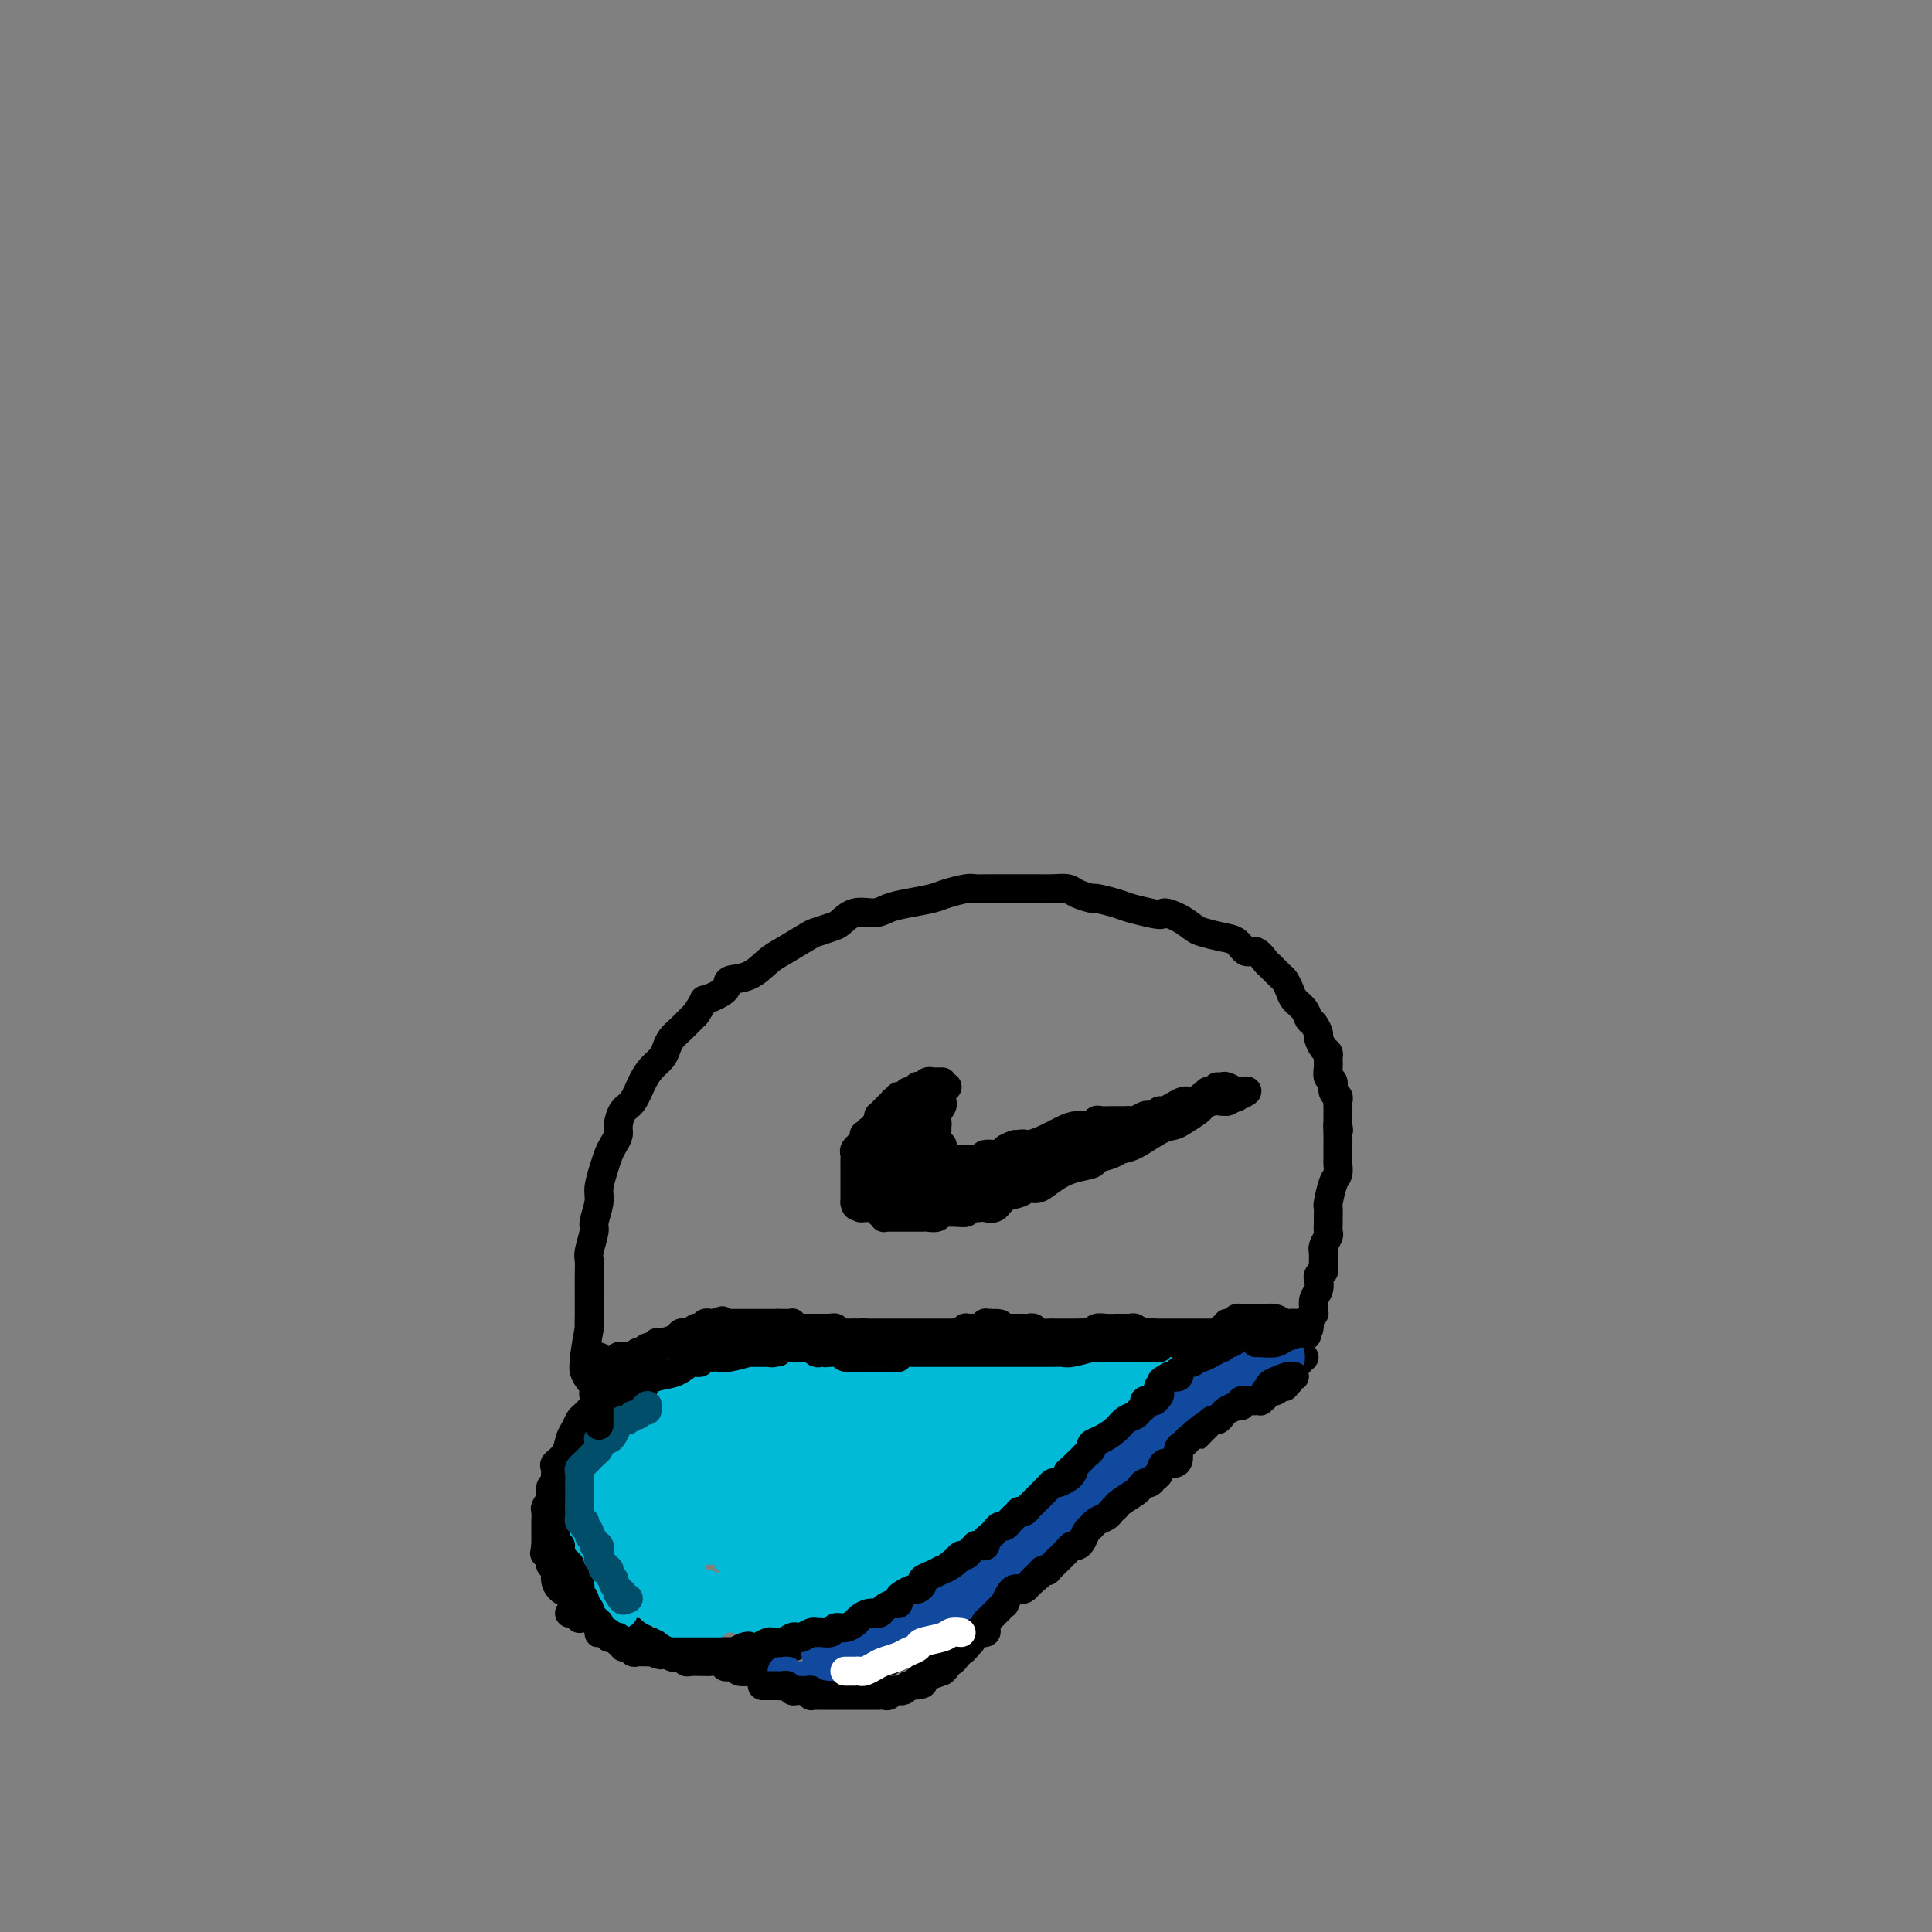 <svg viewBox='0 0 400 400' version='1.1' xmlns='http://www.w3.org/2000/svg' xmlns:xlink='http://www.w3.org/1999/xlink'><rect x="0" y="0" width="400" height="400" fill="#808080" stroke="none"/><g fill='none' stroke='#000000' stroke-width='6' stroke-linecap='round' stroke-linejoin='round'><path d='M144,278c0.093,-0.428 0.186,-0.857 0,-1c-0.186,-0.143 -0.651,-0.002 -1,0c-0.349,0.002 -0.583,-0.135 -1,0c-0.417,0.135 -1.018,0.542 -2,1c-0.982,0.458 -2.346,0.967 -3,1c-0.654,0.033 -0.600,-0.408 -1,0c-0.400,0.408 -1.254,1.667 -2,2c-0.746,0.333 -1.382,-0.260 -2,0c-0.618,0.260 -1.216,1.373 -2,2c-0.784,0.627 -1.753,0.769 -2,1c-0.247,0.231 0.228,0.552 0,1c-0.228,0.448 -1.160,1.022 -2,2c-0.840,0.978 -1.587,2.359 -2,3c-0.413,0.641 -0.492,0.541 -1,1c-0.508,0.459 -1.444,1.477 -2,2c-0.556,0.523 -0.731,0.550 -1,1c-0.269,0.450 -0.632,1.324 -1,2c-0.368,0.676 -0.740,1.155 -1,2c-0.260,0.845 -0.408,2.058 -1,3c-0.592,0.942 -1.627,1.614 -2,2c-0.373,0.386 -0.085,0.487 0,1c0.085,0.513 -0.034,1.437 0,2c0.034,0.563 0.219,0.766 0,1c-0.219,0.234 -0.843,0.501 -1,1c-0.157,0.499 0.154,1.232 0,2c-0.154,0.768 -0.773,1.571 -1,2c-0.227,0.429 -0.061,0.485 0,1c0.061,0.515 0.016,1.488 0,2c-0.016,0.512 -0.004,0.561 0,1c0.004,0.439 0.001,1.268 0,2c-0.001,0.732 -0.001,1.366 0,2'/><path d='M113,320c-0.375,2.749 -0.311,1.120 0,1c0.311,-0.120 0.870,1.267 1,2c0.130,0.733 -0.170,0.813 0,1c0.170,0.187 0.809,0.483 1,1c0.191,0.517 -0.066,1.256 0,2c0.066,0.744 0.456,1.495 1,2c0.544,0.505 1.243,0.765 2,1c0.757,0.235 1.573,0.444 2,1c0.427,0.556 0.467,1.458 1,2c0.533,0.542 1.560,0.724 2,1c0.440,0.276 0.293,0.648 1,1c0.707,0.352 2.269,0.686 3,1c0.731,0.314 0.633,0.610 1,1c0.367,0.390 1.201,0.874 2,1c0.799,0.126 1.565,-0.106 2,0c0.435,0.106 0.540,0.549 1,1c0.460,0.451 1.274,0.909 2,1c0.726,0.091 1.363,-0.186 2,0c0.637,0.186 1.274,0.834 2,1c0.726,0.166 1.542,-0.152 2,0c0.458,0.152 0.560,0.773 1,1c0.440,0.227 1.220,0.061 2,0c0.780,-0.061 1.560,-0.016 2,0c0.440,0.016 0.541,0.004 1,0c0.459,-0.004 1.277,-0.001 2,0c0.723,0.001 1.351,0.000 2,0c0.649,-0.000 1.318,-0.000 2,0c0.682,0.000 1.376,0.000 2,0c0.624,-0.000 1.178,-0.000 2,0c0.822,0.000 1.911,0.000 3,0'/><path d='M160,342c4.693,0.379 1.425,-0.672 1,-1c-0.425,-0.328 1.993,0.067 3,0c1.007,-0.067 0.604,-0.595 1,-1c0.396,-0.405 1.590,-0.686 3,-1c1.410,-0.314 3.035,-0.662 4,-1c0.965,-0.338 1.271,-0.665 2,-1c0.729,-0.335 1.883,-0.679 3,-1c1.117,-0.321 2.197,-0.619 3,-1c0.803,-0.381 1.329,-0.844 2,-1c0.671,-0.156 1.487,-0.005 3,-1c1.513,-0.995 3.725,-3.138 5,-4c1.275,-0.862 1.615,-0.444 3,-1c1.385,-0.556 3.815,-2.086 5,-3c1.185,-0.914 1.125,-1.211 2,-2c0.875,-0.789 2.684,-2.069 4,-3c1.316,-0.931 2.139,-1.514 3,-2c0.861,-0.486 1.762,-0.877 3,-2c1.238,-1.123 2.815,-2.980 4,-4c1.185,-1.020 1.980,-1.203 3,-2c1.020,-0.797 2.267,-2.210 3,-3c0.733,-0.790 0.953,-0.959 2,-2c1.047,-1.041 2.923,-2.954 4,-4c1.077,-1.046 1.356,-1.223 2,-2c0.644,-0.777 1.653,-2.152 3,-3c1.347,-0.848 3.032,-1.168 4,-2c0.968,-0.832 1.218,-2.176 2,-3c0.782,-0.824 2.096,-1.128 3,-2c0.904,-0.872 1.397,-2.312 2,-3c0.603,-0.688 1.315,-0.625 2,-1c0.685,-0.375 1.342,-1.187 2,-2'/><path d='M246,283c7.842,-6.672 3.448,-2.351 2,-1c-1.448,1.351 0.050,-0.269 1,-1c0.950,-0.731 1.354,-0.574 2,-1c0.646,-0.426 1.536,-1.435 2,-2c0.464,-0.565 0.503,-0.687 1,-1c0.497,-0.313 1.454,-0.816 2,-1c0.546,-0.184 0.682,-0.049 1,0c0.318,0.049 0.817,0.013 1,0c0.183,-0.013 0.049,-0.004 -1,0c-1.049,0.004 -3.014,0.001 -4,0c-0.986,-0.001 -0.993,-0.001 -1,0'/><path d='M123,287c-0.853,-1.021 -1.707,-2.043 -2,-3c-0.293,-0.957 -0.026,-1.851 0,-2c0.026,-0.149 -0.189,0.445 0,-1c0.189,-1.445 0.783,-4.931 1,-6c0.217,-1.069 0.058,0.279 0,0c-0.058,-0.279 -0.015,-2.187 0,-3c0.015,-0.813 0.003,-0.533 0,-1c-0.003,-0.467 0.003,-1.680 0,-3c-0.003,-1.320 -0.016,-2.746 0,-4c0.016,-1.254 0.061,-2.335 0,-3c-0.061,-0.665 -0.227,-0.914 0,-2c0.227,-1.086 0.848,-3.007 1,-4c0.152,-0.993 -0.167,-1.057 0,-2c0.167,-0.943 0.818,-2.766 1,-4c0.182,-1.234 -0.105,-1.878 0,-3c0.105,-1.122 0.602,-2.722 1,-4c0.398,-1.278 0.697,-2.233 1,-3c0.303,-0.767 0.609,-1.344 1,-2c0.391,-0.656 0.867,-1.389 1,-2c0.133,-0.611 -0.078,-1.098 0,-2c0.078,-0.902 0.444,-2.220 1,-3c0.556,-0.780 1.301,-1.024 2,-2c0.699,-0.976 1.353,-2.684 2,-4c0.647,-1.316 1.289,-2.239 2,-3c0.711,-0.761 1.492,-1.361 2,-2c0.508,-0.639 0.745,-1.315 1,-2c0.255,-0.685 0.530,-1.377 1,-2c0.470,-0.623 1.134,-1.178 2,-2c0.866,-0.822 1.933,-1.911 3,-3'/><path d='M144,210c2.534,-3.683 1.368,-2.892 2,-3c0.632,-0.108 3.062,-1.116 4,-2c0.938,-0.884 0.384,-1.645 1,-2c0.616,-0.355 2.401,-0.304 4,-1c1.599,-0.696 3.013,-2.137 4,-3c0.987,-0.863 1.548,-1.147 3,-2c1.452,-0.853 3.794,-2.275 5,-3c1.206,-0.725 1.274,-0.754 2,-1c0.726,-0.246 2.108,-0.710 3,-1c0.892,-0.290 1.293,-0.406 2,-1c0.707,-0.594 1.719,-1.665 3,-2c1.281,-0.335 2.830,0.065 4,0c1.170,-0.065 1.959,-0.596 3,-1c1.041,-0.404 2.333,-0.683 4,-1c1.667,-0.317 3.710,-0.673 5,-1c1.290,-0.327 1.828,-0.623 3,-1c1.172,-0.377 2.978,-0.833 4,-1c1.022,-0.167 1.260,-0.045 2,0c0.740,0.045 1.983,0.012 3,0c1.017,-0.012 1.810,-0.004 3,0c1.190,0.004 2.779,0.004 4,0c1.221,-0.004 2.076,-0.011 3,0c0.924,0.011 1.919,0.041 3,0c1.081,-0.041 2.250,-0.152 3,0c0.750,0.152 1.081,0.565 2,1c0.919,0.435 2.426,0.890 3,1c0.574,0.110 0.216,-0.125 1,0c0.784,0.125 2.711,0.611 4,1c1.289,0.389 1.940,0.683 3,1c1.060,0.317 2.530,0.659 4,1'/><path d='M238,189c3.171,0.742 2.599,0.097 3,0c0.401,-0.097 1.774,0.354 3,1c1.226,0.646 2.306,1.488 3,2c0.694,0.512 1.000,0.696 2,1c1.000,0.304 2.692,0.730 4,1c1.308,0.270 2.233,0.386 3,1c0.767,0.614 1.375,1.727 2,2c0.625,0.273 1.267,-0.292 2,0c0.733,0.292 1.559,1.443 2,2c0.441,0.557 0.498,0.519 1,1c0.502,0.481 1.448,1.479 2,2c0.552,0.521 0.711,0.563 1,1c0.289,0.437 0.707,1.268 1,2c0.293,0.732 0.461,1.366 1,2c0.539,0.634 1.450,1.268 2,2c0.550,0.732 0.739,1.562 1,2c0.261,0.438 0.596,0.485 1,1c0.404,0.515 0.879,1.499 1,2c0.121,0.501 -0.111,0.518 0,1c0.111,0.482 0.565,1.429 1,2c0.435,0.571 0.853,0.768 1,1c0.147,0.232 0.024,0.500 0,1c-0.024,0.500 0.050,1.233 0,2c-0.050,0.767 -0.224,1.568 0,2c0.224,0.432 0.845,0.496 1,1c0.155,0.504 -0.154,1.447 0,2c0.154,0.553 0.773,0.714 1,1c0.227,0.286 0.061,0.695 0,1c-0.061,0.305 -0.016,0.505 0,1c0.016,0.495 0.005,1.284 0,2c-0.005,0.716 -0.002,1.358 0,2'/><path d='M277,233c0.309,2.229 0.083,0.303 0,0c-0.083,-0.303 -0.022,1.017 0,2c0.022,0.983 0.007,1.629 0,2c-0.007,0.371 -0.005,0.467 0,1c0.005,0.533 0.012,1.502 0,2c-0.012,0.498 -0.042,0.524 0,1c0.042,0.476 0.155,1.403 0,2c-0.155,0.597 -0.577,0.866 -1,2c-0.423,1.134 -0.846,3.134 -1,4c-0.154,0.866 -0.040,0.598 0,1c0.040,0.402 0.007,1.473 0,2c-0.007,0.527 0.012,0.509 0,1c-0.012,0.491 -0.056,1.490 0,2c0.056,0.510 0.211,0.532 0,1c-0.211,0.468 -0.789,1.381 -1,2c-0.211,0.619 -0.057,0.944 0,1c0.057,0.056 0.016,-0.158 0,0c-0.016,0.158 -0.008,0.686 0,1c0.008,0.314 0.016,0.412 0,1c-0.016,0.588 -0.056,1.666 0,2c0.056,0.334 0.207,-0.077 0,0c-0.207,0.077 -0.774,0.640 -1,1c-0.226,0.360 -0.113,0.517 0,1c0.113,0.483 0.227,1.292 0,2c-0.227,0.708 -0.793,1.314 -1,2c-0.207,0.686 -0.055,1.451 0,2c0.055,0.549 0.012,0.882 0,1c-0.012,0.118 0.007,0.021 0,0c-0.007,-0.021 -0.040,0.033 0,0c0.040,-0.033 0.154,-0.152 0,0c-0.154,0.152 -0.577,0.576 -1,1'/><path d='M271,273c-0.928,6.410 -0.249,2.436 0,1c0.249,-1.436 0.067,-0.332 0,0c-0.067,0.332 -0.018,-0.107 0,0c0.018,0.107 0.005,0.761 0,1c-0.005,0.239 -0.001,0.064 0,0c0.001,-0.064 0.000,-0.017 0,0c-0.000,0.017 -0.000,0.005 0,0c0.000,-0.005 0.000,-0.001 0,0c-0.000,0.001 -0.000,0.000 0,0c0.000,-0.000 0.000,-0.000 0,0c-0.000,0.000 -0.000,0.000 0,0c0.000,-0.000 0.000,-0.000 0,0c-0.000,0.000 -0.000,0.000 0,0c0.000,-0.000 0.000,-0.000 0,0c-0.000,0.000 -0.000,0.001 0,0c0.000,-0.001 0.001,-0.004 0,0c-0.001,0.004 -0.004,0.015 0,0c0.004,-0.015 0.013,-0.057 0,0c-0.013,0.057 -0.049,0.211 0,0c0.049,-0.211 0.183,-0.788 0,-1c-0.183,-0.212 -0.682,-0.061 -1,0c-0.318,0.061 -0.456,0.030 -1,0c-0.544,-0.030 -1.494,-0.061 -2,0c-0.506,0.061 -0.569,0.212 -1,0c-0.431,-0.212 -1.229,-0.789 -2,-1c-0.771,-0.211 -1.515,-0.057 -2,0c-0.485,0.057 -0.710,0.016 -1,0c-0.290,-0.016 -0.645,-0.008 -1,0'/><path d='M260,273c-2.107,-0.005 -1.875,-0.016 -2,0c-0.125,0.016 -0.607,0.061 -1,0c-0.393,-0.061 -0.698,-0.228 -1,0c-0.302,0.228 -0.603,0.849 -1,1c-0.397,0.151 -0.891,-0.170 -1,0c-0.109,0.170 0.166,0.831 0,1c-0.166,0.169 -0.774,-0.154 -1,0c-0.226,0.154 -0.071,0.784 0,1c0.071,0.216 0.058,0.019 0,0c-0.058,-0.019 -0.160,0.139 0,0c0.160,-0.139 0.581,-0.576 1,-1c0.419,-0.424 0.834,-0.835 1,-1c0.166,-0.165 0.083,-0.082 0,0'/><path d='M137,282c0.121,-0.000 0.242,-0.000 0,0c-0.242,0.000 -0.846,0.000 -1,0c-0.154,-0.000 0.141,-0.000 0,0c-0.141,0.000 -0.718,0.001 -1,0c-0.282,-0.001 -0.268,-0.004 0,0c0.268,0.004 0.789,0.015 1,0c0.211,-0.015 0.113,-0.057 0,0c-0.113,0.057 -0.241,0.211 0,0c0.241,-0.211 0.853,-0.789 1,-1c0.147,-0.211 -0.169,-0.056 0,0c0.169,0.056 0.823,0.011 1,0c0.177,-0.011 -0.125,0.010 0,0c0.125,-0.010 0.676,-0.050 1,0c0.324,0.050 0.420,0.192 1,0c0.580,-0.192 1.645,-0.717 2,-1c0.355,-0.283 -0.001,-0.324 0,0c0.001,0.324 0.357,1.011 1,1c0.643,-0.011 1.572,-0.721 2,-1c0.428,-0.279 0.356,-0.127 1,0c0.644,0.127 2.004,0.230 3,0c0.996,-0.230 1.628,-0.794 2,-1c0.372,-0.206 0.484,-0.054 1,0c0.516,0.054 1.437,0.011 2,0c0.563,-0.011 0.767,0.011 1,0c0.233,-0.011 0.496,-0.057 1,0c0.504,0.057 1.248,0.215 2,0c0.752,-0.215 1.511,-0.803 2,-1c0.489,-0.197 0.708,-0.001 1,0c0.292,0.001 0.655,-0.192 1,0c0.345,0.192 0.670,0.769 1,1c0.330,0.231 0.665,0.115 1,0'/><path d='M164,279c4.809,-0.468 3.333,-0.139 3,0c-0.333,0.139 0.478,0.089 1,0c0.522,-0.089 0.755,-0.216 1,0c0.245,0.216 0.501,0.776 1,1c0.499,0.224 1.240,0.113 2,0c0.760,-0.113 1.540,-0.226 2,0c0.460,0.226 0.601,0.793 1,1c0.399,0.207 1.054,0.056 2,0c0.946,-0.056 2.181,-0.015 3,0c0.819,0.015 1.221,0.004 2,0c0.779,-0.004 1.935,-0.001 3,0c1.065,0.001 2.041,-0.000 3,0c0.959,0.000 1.902,0.001 3,0c1.098,-0.001 2.351,-0.004 3,0c0.649,0.004 0.692,0.017 1,0c0.308,-0.017 0.880,-0.062 2,0c1.120,0.062 2.788,0.232 4,0c1.212,-0.232 1.967,-0.865 3,-1c1.033,-0.135 2.345,0.228 3,0c0.655,-0.228 0.653,-1.046 1,-1c0.347,0.046 1.042,0.955 2,1c0.958,0.045 2.178,-0.773 3,-1c0.822,-0.227 1.245,0.136 2,0c0.755,-0.136 1.842,-0.773 3,-1c1.158,-0.227 2.386,-0.046 3,0c0.614,0.046 0.612,-0.043 1,0c0.388,0.043 1.166,0.218 2,0c0.834,-0.218 1.725,-0.828 3,-1c1.275,-0.172 2.936,0.094 4,0c1.064,-0.094 1.532,-0.547 2,-1'/><path d='M233,276c5.311,-0.774 2.588,-0.207 2,0c-0.588,0.207 0.959,0.056 2,0c1.041,-0.056 1.575,-0.015 2,0c0.425,0.015 0.739,0.004 1,0c0.261,-0.004 0.469,-0.001 1,0c0.531,0.001 1.385,0.000 2,0c0.615,-0.000 0.990,-0.000 1,0c0.010,0.000 -0.344,0.000 0,0c0.344,-0.000 1.388,-0.000 2,0c0.612,0.000 0.794,0.000 1,0c0.206,-0.000 0.437,0.000 1,0c0.563,-0.000 1.456,-0.000 2,0c0.544,0.000 0.737,0.000 1,0c0.263,-0.000 0.595,-0.000 1,0c0.405,0.000 0.883,0.000 1,0c0.117,-0.000 -0.128,-0.001 0,0c0.128,0.001 0.628,0.003 1,0c0.372,-0.003 0.617,-0.011 1,0c0.383,0.011 0.905,0.041 1,0c0.095,-0.041 -0.237,-0.155 -1,0c-0.763,0.155 -1.957,0.578 -3,1c-1.043,0.422 -1.935,0.845 -3,1c-1.065,0.155 -2.304,0.044 -3,0c-0.696,-0.044 -0.848,-0.022 -1,0'/><path d='M118,334c0.030,0.000 0.060,0.000 0,0c-0.060,-0.000 -0.208,-0.001 0,0c0.208,0.001 0.774,0.004 1,0c0.226,-0.004 0.113,-0.015 0,0c-0.113,0.015 -0.227,0.057 0,0c0.227,-0.057 0.796,-0.211 1,0c0.204,0.211 0.044,0.789 0,1c-0.044,0.211 0.029,0.055 0,0c-0.029,-0.055 -0.162,-0.011 0,0c0.162,0.011 0.617,-0.012 1,0c0.383,0.012 0.694,0.059 1,0c0.306,-0.059 0.608,-0.222 1,0c0.392,0.222 0.874,0.830 1,1c0.126,0.170 -0.106,-0.098 0,0c0.106,0.098 0.549,0.562 1,1c0.451,0.438 0.909,0.849 1,1c0.091,0.151 -0.187,0.040 0,0c0.187,-0.040 0.839,-0.011 1,0c0.161,0.011 -0.168,0.002 0,0c0.168,-0.002 0.833,0.004 1,0c0.167,-0.004 -0.162,-0.016 0,0c0.162,0.016 0.817,0.061 1,0c0.183,-0.061 -0.105,-0.226 0,0c0.105,0.226 0.601,0.844 1,1c0.399,0.156 0.699,-0.150 1,0c0.301,0.150 0.602,0.758 1,1c0.398,0.242 0.894,0.120 1,0c0.106,-0.120 -0.178,-0.238 0,0c0.178,0.238 0.817,0.833 1,1c0.183,0.167 -0.091,-0.095 0,0c0.091,0.095 0.545,0.548 1,1'/><path d='M135,342c2.872,1.238 1.553,0.332 1,0c-0.553,-0.332 -0.341,-0.090 0,0c0.341,0.090 0.812,0.028 1,0c0.188,-0.028 0.092,-0.021 0,0c-0.092,0.021 -0.179,0.057 0,0c0.179,-0.057 0.626,-0.208 1,0c0.374,0.208 0.677,0.774 1,1c0.323,0.226 0.668,0.113 1,0c0.332,-0.113 0.653,-0.227 1,0c0.347,0.227 0.722,0.793 1,1c0.278,0.207 0.459,0.054 1,0c0.541,-0.054 1.440,-0.011 2,0c0.560,0.011 0.780,-0.011 1,0c0.220,0.011 0.440,0.054 1,0c0.560,-0.054 1.458,-0.207 2,0c0.542,0.207 0.726,0.774 1,1c0.274,0.226 0.637,0.112 1,0c0.363,-0.112 0.726,-0.222 1,0c0.274,0.222 0.458,0.778 1,1c0.542,0.222 1.442,0.112 2,0c0.558,-0.112 0.775,-0.226 1,0c0.225,0.226 0.456,0.793 1,1c0.544,0.207 1.399,0.056 2,0c0.601,-0.056 0.949,-0.015 1,0c0.051,0.015 -0.194,0.004 0,0c0.194,-0.004 0.826,-0.002 1,0c0.174,0.002 -0.111,0.003 0,0c0.111,-0.003 0.617,-0.011 1,0c0.383,0.011 0.641,0.041 1,0c0.359,-0.041 0.817,-0.155 1,0c0.183,0.155 0.092,0.577 0,1'/><path d='M164,348c4.895,0.928 2.634,0.249 2,0c-0.634,-0.249 0.359,-0.067 1,0c0.641,0.067 0.931,0.019 1,0c0.069,-0.019 -0.082,-0.009 0,0c0.082,0.009 0.398,0.016 1,0c0.602,-0.016 1.489,-0.057 2,0c0.511,0.057 0.647,0.211 1,0c0.353,-0.211 0.922,-0.789 1,-1c0.078,-0.211 -0.334,-0.056 0,0c0.334,0.056 1.413,0.011 2,0c0.587,-0.011 0.682,0.011 1,0c0.318,-0.011 0.859,-0.054 1,0c0.141,0.054 -0.117,0.207 0,0c0.117,-0.207 0.610,-0.774 1,-1c0.390,-0.226 0.678,-0.112 1,0c0.322,0.112 0.678,0.222 1,0c0.322,-0.222 0.611,-0.776 1,-1c0.389,-0.224 0.879,-0.116 1,0c0.121,0.116 -0.126,0.241 0,0c0.126,-0.241 0.626,-0.850 1,-1c0.374,-0.150 0.621,0.157 1,0c0.379,-0.157 0.889,-0.778 1,-1c0.111,-0.222 -0.176,-0.045 0,0c0.176,0.045 0.817,-0.040 1,0c0.183,0.040 -0.091,0.207 0,0c0.091,-0.207 0.545,-0.788 1,-1c0.455,-0.212 0.909,-0.057 1,0c0.091,0.057 -0.182,0.015 0,0c0.182,-0.015 0.818,-0.004 1,0c0.182,0.004 -0.091,0.001 0,0c0.091,-0.001 0.545,-0.001 1,0'/><path d='M190,342c4.244,-0.944 1.854,-0.304 1,0c-0.854,0.304 -0.173,0.274 0,0c0.173,-0.274 -0.161,-0.790 0,-1c0.161,-0.210 0.817,-0.113 1,0c0.183,0.113 -0.106,0.241 0,0c0.106,-0.241 0.606,-0.853 1,-1c0.394,-0.147 0.683,0.171 1,0c0.317,-0.171 0.662,-0.830 1,-1c0.338,-0.170 0.668,0.148 1,0c0.332,-0.148 0.666,-0.762 1,-1c0.334,-0.238 0.667,-0.102 1,0c0.333,0.102 0.666,0.168 1,0c0.334,-0.168 0.668,-0.571 1,-1c0.332,-0.429 0.661,-0.884 1,-1c0.339,-0.116 0.686,0.106 1,0c0.314,-0.106 0.595,-0.539 1,-1c0.405,-0.461 0.935,-0.949 1,-1c0.065,-0.051 -0.336,0.336 0,0c0.336,-0.336 1.410,-1.396 2,-2c0.590,-0.604 0.697,-0.754 1,-1c0.303,-0.246 0.802,-0.590 1,-1c0.198,-0.410 0.095,-0.888 0,-1c-0.095,-0.112 -0.180,0.142 0,0c0.180,-0.142 0.626,-0.678 1,-1c0.374,-0.322 0.675,-0.429 1,-1c0.325,-0.571 0.674,-1.606 1,-2c0.326,-0.394 0.629,-0.147 1,0c0.371,0.147 0.811,0.194 1,0c0.189,-0.194 0.128,-0.629 0,-1c-0.128,-0.371 -0.322,-0.677 0,-1c0.322,-0.323 1.161,-0.661 2,-1'/><path d='M215,322c4.329,-3.556 2.651,-2.445 2,-2c-0.651,0.445 -0.276,0.224 0,0c0.276,-0.224 0.453,-0.451 1,-1c0.547,-0.549 1.466,-1.418 2,-2c0.534,-0.582 0.685,-0.876 1,-1c0.315,-0.124 0.795,-0.079 1,0c0.205,0.079 0.134,0.190 0,0c-0.134,-0.190 -0.332,-0.681 0,-1c0.332,-0.319 1.192,-0.466 2,-1c0.808,-0.534 1.563,-1.457 2,-2c0.437,-0.543 0.557,-0.708 1,-1c0.443,-0.292 1.210,-0.713 2,-1c0.790,-0.287 1.604,-0.442 2,-1c0.396,-0.558 0.375,-1.519 1,-2c0.625,-0.481 1.897,-0.483 3,-1c1.103,-0.517 2.038,-1.548 3,-3c0.962,-1.452 1.953,-3.323 3,-4c1.047,-0.677 2.152,-0.160 3,-1c0.848,-0.840 1.440,-3.037 2,-4c0.560,-0.963 1.089,-0.693 2,-1c0.911,-0.307 2.206,-1.193 3,-2c0.794,-0.807 1.088,-1.537 2,-2c0.912,-0.463 2.440,-0.660 3,-1c0.560,-0.340 0.150,-0.823 0,-1c-0.150,-0.177 -0.040,-0.047 0,0c0.040,0.047 0.010,0.013 0,0c-0.010,-0.013 0.000,-0.003 0,0c-0.000,0.003 -0.010,0.001 0,0c0.010,-0.001 0.041,-0.000 0,0c-0.041,0.000 -0.155,0.000 0,0c0.155,-0.000 0.577,-0.000 1,0'/><path d='M257,287c6.404,-5.581 1.415,-2.035 0,-1c-1.415,1.035 0.745,-0.441 2,-1c1.255,-0.559 1.605,-0.202 2,0c0.395,0.202 0.835,0.247 1,0c0.165,-0.247 0.053,-0.788 0,-1c-0.053,-0.212 -0.049,-0.095 0,0c0.049,0.095 0.143,0.169 1,0c0.857,-0.169 2.478,-0.580 3,-1c0.522,-0.420 -0.053,-0.848 0,-1c0.053,-0.152 0.736,-0.027 1,0c0.264,0.027 0.109,-0.045 0,0c-0.109,0.045 -0.171,0.207 0,0c0.171,-0.207 0.577,-0.784 1,-1c0.423,-0.216 0.863,-0.071 1,0c0.137,0.071 -0.031,0.068 0,0c0.031,-0.068 0.260,-0.201 0,0c-0.260,0.201 -1.008,0.734 -1,1c0.008,0.266 0.771,0.264 1,0c0.229,-0.264 -0.078,-0.790 0,-1c0.078,-0.210 0.539,-0.105 1,0'/><path d='M195,224c0.000,0.000 0.001,0.000 0,0c-0.001,-0.000 -0.003,-0.000 0,0c0.003,0.000 0.012,0.000 0,0c-0.012,-0.000 -0.044,-0.001 0,0c0.044,0.001 0.166,0.004 0,0c-0.166,-0.004 -0.619,-0.015 -1,0c-0.381,0.015 -0.691,0.057 -1,0c-0.309,-0.057 -0.618,-0.211 -1,0c-0.382,0.211 -0.838,0.789 -1,1c-0.162,0.211 -0.028,0.055 0,0c0.028,-0.055 -0.048,-0.011 0,0c0.048,0.011 0.220,-0.012 0,0c-0.220,0.012 -0.832,0.060 -1,0c-0.168,-0.060 0.109,-0.227 0,0c-0.109,0.227 -0.604,0.849 -1,1c-0.396,0.151 -0.694,-0.170 -1,0c-0.306,0.170 -0.622,0.830 -1,1c-0.378,0.170 -0.818,-0.152 -1,0c-0.182,0.152 -0.105,0.777 0,1c0.105,0.223 0.240,0.045 0,0c-0.240,-0.045 -0.853,0.045 -1,0c-0.147,-0.045 0.172,-0.223 0,0c-0.172,0.223 -0.834,0.848 -1,1c-0.166,0.152 0.166,-0.170 0,0c-0.166,0.170 -0.829,0.833 -1,1c-0.171,0.167 0.150,-0.162 0,0c-0.150,0.162 -0.772,0.814 -1,1c-0.228,0.186 -0.061,-0.094 0,0c0.061,0.094 0.016,0.564 0,1c-0.016,0.436 -0.005,0.839 0,1c0.005,0.161 0.002,0.081 0,0'/><path d='M182,233c-0.863,0.863 -1.020,0.021 -1,0c0.020,-0.021 0.216,0.778 0,1c-0.216,0.222 -0.843,-0.134 -1,0c-0.157,0.134 0.155,0.758 0,1c-0.155,0.242 -0.778,0.104 -1,0c-0.222,-0.104 -0.044,-0.172 0,0c0.044,0.172 -0.044,0.585 0,1c0.044,0.415 0.222,0.832 0,1c-0.222,0.168 -0.844,0.086 -1,0c-0.156,-0.086 0.154,-0.177 0,0c-0.154,0.177 -0.773,0.622 -1,1c-0.227,0.378 -0.061,0.689 0,1c0.061,0.311 0.016,0.622 0,1c-0.016,0.378 -0.004,0.823 0,1c0.004,0.177 0.001,0.085 0,0c-0.001,-0.085 -0.000,-0.164 0,0c0.000,0.164 0.000,0.570 0,1c-0.000,0.430 -0.000,0.885 0,1c0.000,0.115 0.000,-0.109 0,0c-0.000,0.109 -0.000,0.551 0,1c0.000,0.449 0.000,0.904 0,1c-0.000,0.096 -0.000,-0.166 0,0c0.000,0.166 0.000,0.761 0,1c-0.000,0.239 -0.000,0.120 0,0c0.000,-0.120 0.000,-0.243 0,0c-0.000,0.243 -0.000,0.852 0,1c0.000,0.148 0.000,-0.167 0,0c-0.000,0.167 -0.000,0.814 0,1c0.000,0.186 0.000,-0.090 0,0c-0.000,0.090 -0.000,0.545 0,1'/><path d='M177,249c0.222,1.409 0.777,0.430 1,0c0.223,-0.430 0.112,-0.311 0,0c-0.112,0.311 -0.227,0.815 0,1c0.227,0.185 0.796,0.050 1,0c0.204,-0.050 0.043,-0.014 0,0c-0.043,0.014 0.031,0.008 0,0c-0.031,-0.008 -0.166,-0.016 0,0c0.166,0.016 0.632,0.056 1,0c0.368,-0.056 0.639,-0.207 1,0c0.361,0.207 0.814,0.774 1,1c0.186,0.226 0.105,0.113 0,0c-0.105,-0.113 -0.236,-0.226 0,0c0.236,0.226 0.838,0.793 1,1c0.162,0.207 -0.116,0.056 0,0c0.116,-0.056 0.626,-0.015 1,0c0.374,0.015 0.611,0.004 1,0c0.389,-0.004 0.930,-0.001 1,0c0.070,0.001 -0.332,0.000 0,0c0.332,-0.000 1.397,-0.000 2,0c0.603,0.000 0.743,0.001 1,0c0.257,-0.001 0.632,-0.004 1,0c0.368,0.004 0.730,0.015 1,0c0.270,-0.015 0.449,-0.057 1,0c0.551,0.057 1.474,0.211 2,0c0.526,-0.211 0.656,-0.788 1,-1c0.344,-0.212 0.902,-0.060 1,0c0.098,0.060 -0.262,0.026 0,0c0.262,-0.026 1.148,-0.046 2,0c0.852,0.046 1.672,0.156 2,0c0.328,-0.156 0.164,-0.578 0,-1'/><path d='M200,250c3.031,-0.312 2.110,-0.090 2,0c-0.110,0.090 0.593,0.050 1,0c0.407,-0.050 0.518,-0.109 1,0c0.482,0.109 1.336,0.384 2,0c0.664,-0.384 1.139,-1.429 2,-2c0.861,-0.571 2.109,-0.667 3,-1c0.891,-0.333 1.427,-0.901 2,-1c0.573,-0.099 1.184,0.272 2,0c0.816,-0.272 1.836,-1.186 3,-2c1.164,-0.814 2.471,-1.528 4,-2c1.529,-0.472 3.278,-0.702 4,-1c0.722,-0.298 0.416,-0.665 1,-1c0.584,-0.335 2.058,-0.639 3,-1c0.942,-0.361 1.353,-0.778 2,-1c0.647,-0.222 1.529,-0.248 3,-1c1.471,-0.752 3.531,-2.229 5,-3c1.469,-0.771 2.347,-0.837 3,-1c0.653,-0.163 1.083,-0.422 2,-1c0.917,-0.578 2.323,-1.475 3,-2c0.677,-0.525 0.626,-0.676 1,-1c0.374,-0.324 1.172,-0.819 2,-1c0.828,-0.181 1.686,-0.049 2,0c0.314,0.049 0.084,0.013 0,0c-0.084,-0.013 -0.024,-0.003 0,0c0.024,0.003 0.010,0.001 0,0c-0.010,-0.001 -0.016,-0.000 0,0c0.016,0.000 0.056,0.000 0,0c-0.056,-0.000 -0.207,-0.000 0,0c0.207,0.000 0.774,0.000 1,0c0.226,-0.000 0.113,-0.000 0,0'/><path d='M254,228c8.294,-3.630 2.030,-1.705 0,-1c-2.030,0.705 0.174,0.190 1,0c0.826,-0.190 0.273,-0.055 0,0c-0.273,0.055 -0.268,0.030 0,0c0.268,-0.030 0.797,-0.064 1,0c0.203,0.064 0.080,0.227 0,0c-0.080,-0.227 -0.115,-0.845 0,-1c0.115,-0.155 0.381,0.154 0,0c-0.381,-0.154 -1.410,-0.772 -2,-1c-0.590,-0.228 -0.740,-0.065 -1,0c-0.260,0.065 -0.630,0.033 -1,0'/><path d='M196,225c-0.030,-0.006 -0.061,-0.013 0,0c0.061,0.013 0.212,0.045 0,0c-0.212,-0.045 -0.788,-0.167 -1,0c-0.212,0.167 -0.061,0.625 0,1c0.061,0.375 0.031,0.669 0,1c-0.031,0.331 -0.065,0.701 0,1c0.065,0.299 0.228,0.529 0,1c-0.228,0.471 -0.846,1.183 -1,2c-0.154,0.817 0.155,1.740 0,2c-0.155,0.260 -0.775,-0.141 -1,0c-0.225,0.141 -0.057,0.825 0,1c0.057,0.175 0.001,-0.160 0,0c-0.001,0.160 0.051,0.814 0,1c-0.051,0.186 -0.206,-0.094 0,0c0.206,0.094 0.773,0.564 1,1c0.227,0.436 0.112,0.839 0,1c-0.112,0.161 -0.223,0.081 0,0c0.223,-0.081 0.781,-0.161 1,0c0.219,0.161 0.100,0.565 0,1c-0.100,0.435 -0.182,0.901 0,1c0.182,0.099 0.626,-0.170 1,0c0.374,0.170 0.676,0.777 1,1c0.324,0.223 0.668,0.061 1,0c0.332,-0.061 0.650,-0.020 1,0c0.350,0.020 0.731,0.020 1,0c0.269,-0.020 0.424,-0.061 1,0c0.576,0.061 1.571,0.224 2,0c0.429,-0.224 0.290,-0.833 1,-1c0.710,-0.167 2.268,0.109 3,0c0.732,-0.109 0.638,-0.603 1,-1c0.362,-0.397 1.181,-0.699 2,-1'/><path d='M210,237c2.592,-0.318 2.072,-0.113 2,0c-0.072,0.113 0.302,0.135 1,0c0.698,-0.135 1.718,-0.428 3,-1c1.282,-0.572 2.826,-1.425 4,-2c1.174,-0.575 1.977,-0.872 3,-1c1.023,-0.128 2.267,-0.087 3,0c0.733,0.087 0.956,0.219 1,0c0.044,-0.219 -0.090,-0.791 0,-1c0.090,-0.209 0.405,-0.056 1,0c0.595,0.056 1.469,0.015 2,0c0.531,-0.015 0.719,-0.003 1,0c0.281,0.003 0.657,-0.003 1,0c0.343,0.003 0.655,0.015 1,0c0.345,-0.015 0.722,-0.055 1,0c0.278,0.055 0.456,0.207 1,0c0.544,-0.207 1.454,-0.773 2,-1c0.546,-0.227 0.726,-0.116 1,0c0.274,0.116 0.640,0.238 1,0c0.360,-0.238 0.713,-0.834 1,-1c0.287,-0.166 0.508,0.099 1,0c0.492,-0.099 1.255,-0.562 2,-1c0.745,-0.438 1.472,-0.849 2,-1c0.528,-0.151 0.859,-0.040 1,0c0.141,0.040 0.094,0.011 0,0c-0.094,-0.011 -0.235,-0.003 0,0c0.235,0.003 0.848,0.001 1,0c0.152,-0.001 -0.155,-0.000 0,0c0.155,0.000 0.773,0.000 1,0c0.227,-0.000 0.065,-0.000 0,0c-0.065,0.000 -0.032,0.000 0,0'/><path d='M248,228c6.040,-1.635 2.140,-1.223 1,-1c-1.140,0.223 0.479,0.256 1,0c0.521,-0.256 -0.058,-0.801 0,-1c0.058,-0.199 0.751,-0.053 1,0c0.249,0.053 0.052,0.014 0,0c-0.052,-0.014 0.039,-0.004 0,0c-0.039,0.004 -0.208,-0.000 0,0c0.208,0.000 0.792,0.004 1,0c0.208,-0.004 0.041,-0.015 0,0c-0.041,0.015 0.043,0.057 0,0c-0.043,-0.057 -0.212,-0.211 0,0c0.212,0.211 0.807,0.788 1,1c0.193,0.212 -0.016,0.060 0,0c0.016,-0.060 0.255,-0.027 0,0c-0.255,0.027 -1.005,0.049 -1,0c0.005,-0.049 0.766,-0.168 0,0c-0.766,0.168 -3.059,0.622 -4,1c-0.941,0.378 -0.532,0.680 -1,1c-0.468,0.320 -1.814,0.659 -3,1c-1.186,0.341 -2.212,0.683 -3,1c-0.788,0.317 -1.336,0.610 -2,1c-0.664,0.390 -1.443,0.879 -2,1c-0.557,0.121 -0.894,-0.126 -2,0c-1.106,0.126 -2.983,0.626 -4,1c-1.017,0.374 -1.176,0.622 -2,1c-0.824,0.378 -2.314,0.884 -3,1c-0.686,0.116 -0.568,-0.160 -1,0c-0.432,0.160 -1.415,0.754 -2,1c-0.585,0.246 -0.773,0.143 -1,0c-0.227,-0.143 -0.493,-0.327 -1,0c-0.507,0.327 -1.253,1.163 -2,2'/><path d='M219,239c-5.620,2.034 -2.669,1.119 -2,1c0.669,-0.119 -0.945,0.556 -2,1c-1.055,0.444 -1.551,0.656 -2,1c-0.449,0.344 -0.851,0.821 -1,1c-0.149,0.179 -0.047,0.061 0,0c0.047,-0.061 0.037,-0.065 0,0c-0.037,0.065 -0.103,0.198 0,0c0.103,-0.198 0.375,-0.726 1,-1c0.625,-0.274 1.603,-0.294 3,-1c1.397,-0.706 3.212,-2.099 5,-3c1.788,-0.901 3.547,-1.310 5,-2c1.453,-0.690 2.599,-1.660 3,-2c0.401,-0.340 0.058,-0.048 0,0c-0.058,0.048 0.170,-0.147 0,0c-0.170,0.147 -0.736,0.636 -1,1c-0.264,0.364 -0.225,0.605 -2,1c-1.775,0.395 -5.363,0.946 -8,2c-2.637,1.054 -4.323,2.611 -6,3c-1.677,0.389 -3.343,-0.389 -5,0c-1.657,0.389 -3.303,1.946 -5,3c-1.697,1.054 -3.444,1.605 -5,2c-1.556,0.395 -2.922,0.635 -4,1c-1.078,0.365 -1.869,0.856 -2,1c-0.131,0.144 0.399,-0.058 1,0c0.601,0.058 1.274,0.376 2,0c0.726,-0.376 1.504,-1.446 3,-2c1.496,-0.554 3.710,-0.592 5,-1c1.290,-0.408 1.655,-1.187 3,-2c1.345,-0.813 3.670,-1.661 5,-2c1.330,-0.339 1.665,-0.170 2,0'/><path d='M212,241c3.191,-0.924 1.669,-0.233 1,0c-0.669,0.233 -0.485,0.010 -1,0c-0.515,-0.010 -1.728,0.193 -3,1c-1.272,0.807 -2.603,2.217 -4,3c-1.397,0.783 -2.860,0.938 -4,1c-1.140,0.062 -1.956,0.032 -3,0c-1.044,-0.032 -2.316,-0.064 -3,0c-0.684,0.064 -0.779,0.225 -1,0c-0.221,-0.225 -0.569,-0.835 -1,-1c-0.431,-0.165 -0.945,0.114 -1,0c-0.055,-0.114 0.350,-0.620 1,-1c0.650,-0.380 1.545,-0.632 2,-1c0.455,-0.368 0.471,-0.852 1,-1c0.529,-0.148 1.573,0.040 2,0c0.427,-0.040 0.239,-0.308 0,0c-0.239,0.308 -0.527,1.193 -1,2c-0.473,0.807 -1.131,1.538 -2,2c-0.869,0.462 -1.947,0.656 -3,1c-1.053,0.344 -2.079,0.837 -3,1c-0.921,0.163 -1.737,-0.004 -3,0c-1.263,0.004 -2.973,0.180 -4,0c-1.027,-0.180 -1.372,-0.717 -2,-1c-0.628,-0.283 -1.538,-0.314 -2,-1c-0.462,-0.686 -0.475,-2.029 0,-3c0.475,-0.971 1.437,-1.570 2,-2c0.563,-0.430 0.725,-0.690 1,-1c0.275,-0.310 0.661,-0.671 1,-1c0.339,-0.329 0.630,-0.627 1,-1c0.370,-0.373 0.820,-0.821 1,-1c0.180,-0.179 0.090,-0.090 0,0'/><path d='M184,237c1.171,-0.925 1.098,-0.238 1,0c-0.098,0.238 -0.222,0.026 0,0c0.222,-0.026 0.792,0.134 1,0c0.208,-0.134 0.056,-0.561 0,-1c-0.056,-0.439 -0.016,-0.888 0,-1c0.016,-0.112 0.008,0.114 0,0c-0.008,-0.114 -0.016,-0.566 0,-1c0.016,-0.434 0.057,-0.848 0,-1c-0.057,-0.152 -0.210,-0.041 0,0c0.210,0.041 0.784,0.011 1,0c0.216,-0.011 0.072,-0.004 0,0c-0.072,0.004 -0.074,0.003 0,0c0.074,-0.003 0.223,-0.009 0,0c-0.223,0.009 -0.820,0.031 -1,0c-0.180,-0.031 0.056,-0.117 0,0c-0.056,0.117 -0.404,0.435 -1,1c-0.596,0.565 -1.440,1.377 -2,2c-0.560,0.623 -0.836,1.059 -1,2c-0.164,0.941 -0.215,2.389 0,3c0.215,0.611 0.695,0.387 1,1c0.305,0.613 0.434,2.063 1,3c0.566,0.937 1.567,1.361 2,2c0.433,0.639 0.297,1.493 1,2c0.703,0.507 2.246,0.669 3,1c0.754,0.331 0.720,0.833 1,1c0.280,0.167 0.873,0.001 1,0c0.127,-0.001 -0.213,0.165 0,0c0.213,-0.165 0.981,-0.660 1,-1c0.019,-0.340 -0.709,-0.526 -1,-1c-0.291,-0.474 -0.146,-1.237 0,-2'/><path d='M192,247c0.131,-0.599 -0.543,-0.598 -1,-1c-0.457,-0.402 -0.697,-1.207 -1,-2c-0.303,-0.793 -0.670,-1.573 -1,-2c-0.330,-0.427 -0.622,-0.499 -1,-1c-0.378,-0.501 -0.844,-1.430 -1,-2c-0.156,-0.570 -0.004,-0.783 0,-1c0.004,-0.217 -0.139,-0.440 0,-1c0.139,-0.560 0.559,-1.457 1,-2c0.441,-0.543 0.903,-0.733 1,-1c0.097,-0.267 -0.171,-0.611 0,-1c0.171,-0.389 0.782,-0.822 1,-1c0.218,-0.178 0.044,-0.101 0,0c-0.044,0.101 0.041,0.224 0,0c-0.041,-0.224 -0.207,-0.796 0,-1c0.207,-0.204 0.789,-0.041 1,0c0.211,0.041 0.053,-0.041 0,0c-0.053,0.041 0.001,0.206 0,0c-0.001,-0.206 -0.056,-0.783 0,-1c0.056,-0.217 0.222,-0.073 0,0c-0.222,0.073 -0.834,0.075 -1,0c-0.166,-0.075 0.113,-0.229 0,0c-0.113,0.229 -0.618,0.839 -1,1c-0.382,0.161 -0.640,-0.129 -1,0c-0.360,0.129 -0.822,0.677 -1,1c-0.178,0.323 -0.073,0.423 0,1c0.073,0.577 0.114,1.633 0,3c-0.114,1.367 -0.384,3.046 0,4c0.384,0.954 1.423,1.184 2,2c0.577,0.816 0.694,2.220 1,3c0.306,0.780 0.802,0.937 1,1c0.198,0.063 0.099,0.031 0,0'/><path d='M191,246c0.873,2.330 1.057,1.156 1,1c-0.057,-0.156 -0.355,0.705 0,1c0.355,0.295 1.364,0.023 2,0c0.636,-0.023 0.899,0.202 1,0c0.101,-0.202 0.039,-0.831 0,-1c-0.039,-0.169 -0.056,0.122 0,0c0.056,-0.122 0.185,-0.657 0,-1c-0.185,-0.343 -0.683,-0.496 -1,-1c-0.317,-0.504 -0.453,-1.361 -1,-2c-0.547,-0.639 -1.507,-1.060 -2,-2c-0.493,-0.940 -0.521,-2.400 -1,-3c-0.479,-0.600 -1.408,-0.339 -2,-1c-0.592,-0.661 -0.845,-2.243 -1,-3c-0.155,-0.757 -0.210,-0.687 0,-1c0.210,-0.313 0.686,-1.008 1,-1c0.314,0.008 0.465,0.720 1,1c0.535,0.280 1.453,0.126 2,0c0.547,-0.126 0.724,-0.226 1,0c0.276,0.226 0.650,0.779 1,1c0.350,0.221 0.675,0.111 1,0'/></g>
<g fill='none' stroke='#00BAD8' stroke-width='6' stroke-linecap='round' stroke-linejoin='round'><path d='M135,290c0.000,-0.000 0.000,-0.000 0,0c-0.000,0.000 -0.000,0.000 0,0c0.000,-0.000 0.000,-0.000 0,0c-0.000,0.000 -0.000,0.001 0,0c0.000,-0.001 0.000,-0.004 0,0c-0.000,0.004 -0.000,0.015 0,0c0.000,-0.015 0.000,-0.057 0,0c-0.000,0.057 -0.000,0.211 0,0c0.000,-0.211 0.000,-0.789 0,-1c-0.000,-0.211 -0.000,-0.057 0,0c0.000,0.057 0.000,0.015 0,0c-0.000,-0.015 -0.000,-0.004 0,0c0.000,0.004 0.000,0.001 0,0c-0.000,-0.001 -0.001,-0.000 0,0c0.001,0.000 0.002,-0.001 0,0c-0.002,0.001 -0.007,0.003 0,0c0.007,-0.003 0.027,-0.013 0,0c-0.027,0.013 -0.100,0.049 0,0c0.100,-0.049 0.374,-0.182 0,0c-0.374,0.182 -1.396,0.679 -2,1c-0.604,0.321 -0.789,0.464 -1,1c-0.211,0.536 -0.449,1.464 -1,2c-0.551,0.536 -1.416,0.680 -2,1c-0.584,0.320 -0.888,0.818 -1,1c-0.112,0.182 -0.031,0.050 0,0c0.031,-0.050 0.011,-0.016 0,0c-0.011,0.016 -0.013,0.015 0,0c0.013,-0.015 0.042,-0.042 0,0c-0.042,0.042 -0.155,0.155 0,0c0.155,-0.155 0.577,-0.577 1,-1'/><path d='M129,294c-0.813,0.489 0.154,-0.288 1,-1c0.846,-0.712 1.572,-1.357 2,-2c0.428,-0.643 0.560,-1.282 1,-2c0.440,-0.718 1.190,-1.513 2,-2c0.810,-0.487 1.681,-0.666 2,-1c0.319,-0.334 0.085,-0.821 0,-1c-0.085,-0.179 -0.023,-0.048 0,0c0.023,0.048 0.006,0.013 0,0c-0.006,-0.013 -0.002,-0.004 0,0c0.002,0.004 0.001,0.004 0,0c-0.001,-0.004 -0.002,-0.013 0,0c0.002,0.013 0.008,0.049 0,0c-0.008,-0.049 -0.029,-0.183 0,0c0.029,0.183 0.107,0.681 0,1c-0.107,0.319 -0.399,0.457 -1,1c-0.601,0.543 -1.510,1.489 -2,2c-0.490,0.511 -0.561,0.587 -1,1c-0.439,0.413 -1.245,1.162 -2,2c-0.755,0.838 -1.460,1.764 -2,2c-0.540,0.236 -0.914,-0.218 -1,0c-0.086,0.218 0.118,1.109 0,2c-0.118,0.891 -0.557,1.783 -1,2c-0.443,0.217 -0.889,-0.240 -1,0c-0.111,0.240 0.115,1.177 0,2c-0.115,0.823 -0.570,1.531 -1,2c-0.430,0.469 -0.833,0.700 -1,1c-0.167,0.300 -0.097,0.669 0,1c0.097,0.331 0.222,0.625 0,1c-0.222,0.375 -0.791,0.832 -1,1c-0.209,0.168 -0.060,0.048 0,0c0.060,-0.048 0.030,-0.024 0,0'/><path d='M123,306c-2.170,3.008 -0.595,0.028 0,-1c0.595,-1.028 0.210,-0.105 0,0c-0.210,0.105 -0.246,-0.608 0,-1c0.246,-0.392 0.773,-0.462 1,-1c0.227,-0.538 0.154,-1.544 0,-2c-0.154,-0.456 -0.388,-0.364 0,-1c0.388,-0.636 1.400,-2.002 2,-3c0.600,-0.998 0.788,-1.627 1,-2c0.212,-0.373 0.446,-0.489 1,-1c0.554,-0.511 1.427,-1.417 2,-2c0.573,-0.583 0.845,-0.844 1,-1c0.155,-0.156 0.192,-0.206 0,0c-0.192,0.206 -0.615,0.669 -1,1c-0.385,0.331 -0.733,0.530 -1,1c-0.267,0.470 -0.452,1.211 -1,2c-0.548,0.789 -1.457,1.626 -2,2c-0.543,0.374 -0.720,0.285 -1,1c-0.280,0.715 -0.664,2.233 -1,3c-0.336,0.767 -0.626,0.783 -1,1c-0.374,0.217 -0.833,0.636 -1,1c-0.167,0.364 -0.044,0.674 0,1c0.044,0.326 0.008,0.668 0,1c-0.008,0.332 0.012,0.652 0,1c-0.012,0.348 -0.056,0.723 0,1c0.056,0.277 0.211,0.455 0,1c-0.211,0.545 -0.789,1.455 -1,2c-0.211,0.545 -0.057,0.723 0,1c0.057,0.277 0.015,0.651 0,1c-0.015,0.349 -0.004,0.671 0,1c0.004,0.329 0.001,0.665 0,1c-0.001,0.335 -0.001,0.667 0,1'/><path d='M121,315c-0.155,1.873 -0.041,0.554 0,0c0.041,-0.554 0.011,-0.345 0,0c-0.011,0.345 -0.003,0.824 0,1c0.003,0.176 0.002,0.047 0,0c-0.002,-0.047 -0.004,-0.013 0,0c0.004,0.013 0.015,0.003 0,0c-0.015,-0.003 -0.057,-0.001 0,0c0.057,0.001 0.211,-0.000 0,0c-0.211,0.000 -0.789,0.002 -1,0c-0.211,-0.002 -0.056,-0.007 0,0c0.056,0.007 0.014,0.026 0,0c-0.014,-0.026 -0.001,-0.098 0,0c0.001,0.098 -0.012,0.365 0,0c0.012,-0.365 0.049,-1.363 0,-2c-0.049,-0.637 -0.185,-0.912 0,-2c0.185,-1.088 0.691,-2.989 1,-4c0.309,-1.011 0.423,-1.132 1,-2c0.577,-0.868 1.619,-2.481 2,-3c0.381,-0.519 0.102,0.057 0,0c-0.102,-0.057 -0.026,-0.748 0,-1c0.026,-0.252 0.004,-0.065 0,0c-0.004,0.065 0.011,0.009 0,0c-0.011,-0.009 -0.049,0.029 0,0c0.049,-0.029 0.185,-0.125 0,0c-0.185,0.125 -0.689,0.470 -1,1c-0.311,0.530 -0.427,1.245 -1,2c-0.573,0.755 -1.604,1.550 -2,2c-0.396,0.450 -0.158,0.554 0,1c0.158,0.446 0.235,1.236 0,2c-0.235,0.764 -0.781,1.504 -1,2c-0.219,0.496 -0.109,0.748 0,1'/><path d='M119,313c-0.547,1.727 0.585,1.044 1,1c0.415,-0.044 0.111,0.552 0,1c-0.111,0.448 -0.030,0.750 0,1c0.030,0.250 0.008,0.449 0,1c-0.008,0.551 -0.002,1.453 0,2c0.002,0.547 0.000,0.738 0,1c-0.000,0.262 0.000,0.596 0,1c-0.000,0.404 -0.001,0.878 0,1c0.001,0.122 0.004,-0.107 0,0c-0.004,0.107 -0.015,0.551 0,1c0.015,0.449 0.057,0.905 0,1c-0.057,0.095 -0.211,-0.171 0,0c0.211,0.171 0.788,0.778 1,1c0.212,0.222 0.060,0.060 0,0c-0.060,-0.060 -0.029,-0.016 0,0c0.029,0.016 0.057,0.004 0,0c-0.057,-0.004 -0.197,-0.001 0,0c0.197,0.001 0.732,0.000 1,0c0.268,-0.000 0.268,-0.000 0,0c-0.268,0.000 -0.804,0.001 -1,0c-0.196,-0.001 -0.053,-0.004 0,0c0.053,0.004 0.014,0.016 0,0c-0.014,-0.016 -0.004,-0.061 0,0c0.004,0.061 0.001,0.227 0,0c-0.001,-0.227 0.001,-0.848 0,-1c-0.001,-0.152 -0.003,0.167 0,0c0.003,-0.167 0.011,-0.818 0,-1c-0.011,-0.182 -0.041,0.105 0,0c0.041,-0.105 0.155,-0.601 0,-1c-0.155,-0.399 -0.577,-0.699 -1,-1'/><path d='M120,321c-0.155,-0.874 -0.041,-1.060 0,-1c0.041,0.060 0.011,0.367 0,0c-0.011,-0.367 -0.003,-1.407 0,-2c0.003,-0.593 0.001,-0.737 0,-1c-0.001,-0.263 -0.000,-0.644 0,-1c0.000,-0.356 0.000,-0.688 0,-1c-0.000,-0.312 0.000,-0.606 0,-1c-0.000,-0.394 -0.000,-0.890 0,-1c0.000,-0.110 0.001,0.167 0,0c-0.001,-0.167 -0.003,-0.777 0,-1c0.003,-0.223 0.012,-0.061 0,0c-0.012,0.061 -0.046,0.019 0,0c0.046,-0.019 0.170,-0.016 0,0c-0.170,0.016 -0.634,0.046 -1,0c-0.366,-0.046 -0.634,-0.167 -1,0c-0.366,0.167 -0.831,0.622 -1,1c-0.169,0.378 -0.043,0.677 0,1c0.043,0.323 0.001,0.669 0,1c-0.001,0.331 0.037,0.648 0,1c-0.037,0.352 -0.149,0.738 0,1c0.149,0.262 0.561,0.400 1,1c0.439,0.600 0.906,1.662 1,2c0.094,0.338 -0.186,-0.049 0,0c0.186,0.049 0.838,0.534 1,1c0.162,0.466 -0.168,0.912 0,1c0.168,0.088 0.832,-0.184 1,0c0.168,0.184 -0.161,0.822 0,1c0.161,0.178 0.813,-0.106 1,0c0.187,0.106 -0.089,0.602 0,1c0.089,0.398 0.545,0.699 1,1'/><path d='M123,325c0.867,1.345 0.036,0.206 0,0c-0.036,-0.206 0.723,0.519 1,1c0.277,0.481 0.073,0.716 0,1c-0.073,0.284 -0.016,0.615 0,1c0.016,0.385 -0.010,0.824 0,1c0.010,0.176 0.054,0.088 0,0c-0.054,-0.088 -0.207,-0.178 0,0c0.207,0.178 0.774,0.622 1,1c0.226,0.378 0.112,0.690 0,1c-0.112,0.310 -0.222,0.619 0,1c0.222,0.381 0.776,0.833 1,1c0.224,0.167 0.116,0.049 0,0c-0.116,-0.049 -0.241,-0.027 0,0c0.241,0.027 0.849,0.060 1,0c0.151,-0.060 -0.155,-0.212 0,0c0.155,0.212 0.772,0.789 1,1c0.228,0.211 0.066,0.057 0,0c-0.066,-0.057 -0.035,-0.015 0,0c0.035,0.015 0.076,0.004 0,0c-0.076,-0.004 -0.269,-0.001 0,0c0.269,0.001 1.000,0.000 1,0c-0.000,-0.000 -0.732,-0.000 -1,0c-0.268,0.000 -0.072,0.000 0,0c0.072,-0.000 0.019,-0.000 0,0c-0.019,0.000 -0.005,0.000 0,0c0.005,-0.000 0.001,-0.000 0,0c-0.001,0.000 -0.000,0.000 0,0c0.000,-0.000 0.000,-0.000 0,0'/><path d='M128,334c0.774,1.201 0.208,-0.298 0,-1c-0.208,-0.702 -0.059,-0.607 0,-1c0.059,-0.393 0.029,-1.273 0,-2c-0.029,-0.727 -0.057,-1.301 0,-2c0.057,-0.699 0.198,-1.524 0,-2c-0.198,-0.476 -0.733,-0.603 -1,-1c-0.267,-0.397 -0.264,-1.065 0,-2c0.264,-0.935 0.788,-2.137 1,-3c0.212,-0.863 0.112,-1.386 0,-2c-0.112,-0.614 -0.237,-1.319 0,-2c0.237,-0.681 0.837,-1.337 1,-2c0.163,-0.663 -0.110,-1.333 0,-2c0.110,-0.667 0.604,-1.330 1,-2c0.396,-0.670 0.693,-1.345 1,-2c0.307,-0.655 0.622,-1.289 1,-2c0.378,-0.711 0.819,-1.500 1,-2c0.181,-0.500 0.103,-0.712 0,-1c-0.103,-0.288 -0.230,-0.653 0,-1c0.230,-0.347 0.817,-0.678 1,-1c0.183,-0.322 -0.038,-0.636 0,-1c0.038,-0.364 0.336,-0.777 1,-1c0.664,-0.223 1.695,-0.256 2,-1c0.305,-0.744 -0.114,-2.199 0,-3c0.114,-0.801 0.762,-0.947 1,-1c0.238,-0.053 0.065,-0.014 0,0c-0.065,0.014 -0.021,0.004 0,0c0.021,-0.004 0.019,-0.001 0,0c-0.019,0.001 -0.057,0.000 0,0c0.057,-0.000 0.208,-0.000 0,0c-0.208,0.000 -0.774,0.000 -1,0c-0.226,-0.000 -0.113,-0.000 0,0'/><path d='M137,294c1.392,-3.337 0.372,-0.680 0,0c-0.372,0.680 -0.097,-0.618 0,-1c0.097,-0.382 0.016,0.152 0,0c-0.016,-0.152 0.033,-0.990 0,-1c-0.033,-0.010 -0.149,0.808 0,1c0.149,0.192 0.563,-0.241 0,0c-0.563,0.241 -2.101,1.156 -3,2c-0.899,0.844 -1.158,1.618 -2,3c-0.842,1.382 -2.268,3.372 -3,5c-0.732,1.628 -0.771,2.893 -1,4c-0.229,1.107 -0.650,2.055 -1,3c-0.350,0.945 -0.630,1.885 -1,3c-0.370,1.115 -0.831,2.405 -1,3c-0.169,0.595 -0.046,0.496 0,1c0.046,0.504 0.016,1.610 0,2c-0.016,0.390 -0.019,0.064 0,0c0.019,-0.064 0.061,0.133 0,0c-0.061,-0.133 -0.223,-0.596 0,-1c0.223,-0.404 0.832,-0.749 1,-1c0.168,-0.251 -0.106,-0.406 0,-1c0.106,-0.594 0.591,-1.625 1,-3c0.409,-1.375 0.740,-3.093 1,-4c0.260,-0.907 0.448,-1.003 1,-2c0.552,-0.997 1.468,-2.896 2,-4c0.532,-1.104 0.681,-1.413 1,-2c0.319,-0.587 0.809,-1.453 1,-2c0.191,-0.547 0.082,-0.775 0,-1c-0.082,-0.225 -0.137,-0.445 0,-1c0.137,-0.555 0.468,-1.444 1,-2c0.532,-0.556 1.266,-0.778 2,-1'/><path d='M136,294c1.958,-4.045 1.351,-1.658 1,-1c-0.351,0.658 -0.448,-0.412 0,-1c0.448,-0.588 1.441,-0.693 2,-1c0.559,-0.307 0.686,-0.814 1,-1c0.314,-0.186 0.816,-0.050 1,0c0.184,0.050 0.049,0.013 0,0c-0.049,-0.013 -0.013,-0.004 0,0c0.013,0.004 0.004,0.001 0,0c-0.004,-0.001 -0.001,-0.000 0,0c0.001,0.000 0.000,0.000 0,0c-0.000,-0.000 0.000,-0.000 0,0c-0.000,0.000 -0.000,-0.000 0,0c0.000,0.000 0.001,0.000 0,0c-0.001,-0.000 -0.004,-0.000 0,0c0.004,0.000 0.015,0.001 0,0c-0.015,-0.001 -0.056,-0.004 0,0c0.056,0.004 0.207,0.016 0,0c-0.207,-0.016 -0.773,-0.061 -1,0c-0.227,0.061 -0.114,0.228 0,0c0.114,-0.228 0.228,-0.849 0,-1c-0.228,-0.151 -0.797,0.170 -1,0c-0.203,-0.170 -0.040,-0.829 0,-1c0.040,-0.171 -0.043,0.146 0,0c0.043,-0.146 0.211,-0.756 0,-1c-0.211,-0.244 -0.802,-0.121 -1,0c-0.198,0.121 -0.001,0.238 0,0c0.001,-0.238 -0.192,-0.833 0,-1c0.192,-0.167 0.769,0.095 1,0c0.231,-0.095 0.115,-0.548 0,-1'/><path d='M139,285c0.464,-1.392 0.125,-0.373 0,0c-0.125,0.373 -0.034,0.100 0,0c0.034,-0.100 0.012,-0.026 0,0c-0.012,0.026 -0.015,0.003 0,0c0.015,-0.003 0.048,0.013 0,0c-0.048,-0.013 -0.179,-0.056 0,0c0.179,0.056 0.666,0.211 1,1c0.334,0.789 0.513,2.212 1,4c0.487,1.788 1.282,3.939 2,5c0.718,1.061 1.359,1.030 2,1'/></g>
<g fill='none' stroke='#00BAD8' stroke-width='12' stroke-linecap='round' stroke-linejoin='round'><path d='M144,289c0.000,0.030 0.000,0.060 0,0c-0.000,-0.060 -0.000,-0.208 0,0c0.000,0.208 0.000,0.774 0,1c-0.000,0.226 -0.000,0.112 0,0c0.000,-0.112 0.000,-0.222 0,0c-0.000,0.222 -0.001,0.778 0,1c0.001,0.222 0.003,0.112 0,0c-0.003,-0.112 -0.011,-0.226 0,0c0.011,0.226 0.042,0.793 0,1c-0.042,0.207 -0.156,0.056 0,0c0.156,-0.056 0.582,-0.015 1,0c0.418,0.015 0.829,0.004 1,0c0.171,-0.004 0.101,-0.001 0,0c-0.101,0.001 -0.234,0.000 0,0c0.234,-0.000 0.833,0.000 1,0c0.167,-0.000 -0.100,-0.000 0,0c0.100,0.000 0.565,0.001 1,0c0.435,-0.001 0.838,-0.004 1,0c0.162,0.004 0.081,0.015 0,0c-0.081,-0.015 -0.162,-0.057 0,0c0.162,0.057 0.568,0.211 1,0c0.432,-0.211 0.889,-0.789 1,-1c0.111,-0.211 -0.125,-0.056 0,0c0.125,0.056 0.610,0.011 1,0c0.390,-0.011 0.684,0.011 1,0c0.316,-0.011 0.652,-0.056 1,0c0.348,0.056 0.706,0.211 1,0c0.294,-0.211 0.522,-0.789 1,-1c0.478,-0.211 1.206,-0.057 2,0c0.794,0.057 1.656,0.016 2,0c0.344,-0.016 0.172,-0.008 0,0'/><path d='M160,290c2.474,-0.309 0.659,-0.083 0,0c-0.659,0.083 -0.162,0.022 0,0c0.162,-0.022 -0.011,-0.006 0,0c0.011,0.006 0.207,0.001 0,0c-0.207,-0.001 -0.817,0.003 -1,0c-0.183,-0.003 0.060,-0.014 0,0c-0.060,0.014 -0.425,0.053 -1,0c-0.575,-0.053 -1.362,-0.196 -2,0c-0.638,0.196 -1.128,0.732 -2,1c-0.872,0.268 -2.128,0.268 -3,0c-0.872,-0.268 -1.362,-0.804 -2,-1c-0.638,-0.196 -1.425,-0.053 -2,0c-0.575,0.053 -0.939,0.014 -1,0c-0.061,-0.014 0.180,-0.004 0,0c-0.180,0.004 -0.781,0.001 -1,0c-0.219,-0.001 -0.055,-0.000 0,0c0.055,0.000 0.001,0.000 0,0c-0.001,-0.000 0.052,0.000 0,0c-0.052,-0.000 -0.209,-0.000 0,0c0.209,0.000 0.785,0.001 1,0c0.215,-0.001 0.068,-0.003 0,0c-0.068,0.003 -0.057,0.011 0,0c0.057,-0.011 0.159,-0.041 0,0c-0.159,0.041 -0.580,0.154 0,0c0.580,-0.154 2.159,-0.573 3,-1c0.841,-0.427 0.943,-0.861 2,-1c1.057,-0.139 3.068,0.018 4,0c0.932,-0.018 0.786,-0.211 1,0c0.214,0.211 0.788,0.826 1,1c0.212,0.174 0.060,-0.093 0,0c-0.060,0.093 -0.030,0.547 0,1'/><path d='M157,290c1.818,0.027 1.363,0.095 1,0c-0.363,-0.095 -0.635,-0.354 -1,0c-0.365,0.354 -0.824,1.321 -1,2c-0.176,0.679 -0.068,1.072 -1,2c-0.932,0.928 -2.903,2.392 -4,3c-1.097,0.608 -1.319,0.361 -2,1c-0.681,0.639 -1.821,2.163 -3,3c-1.179,0.837 -2.397,0.985 -3,2c-0.603,1.015 -0.592,2.897 -1,4c-0.408,1.103 -1.234,1.427 -2,2c-0.766,0.573 -1.472,1.393 -2,2c-0.528,0.607 -0.876,0.999 -1,1c-0.124,0.001 -0.022,-0.391 0,-1c0.022,-0.609 -0.034,-1.435 0,-2c0.034,-0.565 0.160,-0.868 1,-2c0.840,-1.132 2.395,-3.094 4,-5c1.605,-1.906 3.262,-3.757 5,-5c1.738,-1.243 3.557,-1.879 5,-2c1.443,-0.121 2.508,0.271 3,1c0.492,0.729 0.410,1.793 0,3c-0.410,1.207 -1.149,2.555 -2,4c-0.851,1.445 -1.814,2.987 -3,4c-1.186,1.013 -2.594,1.499 -4,2c-1.406,0.501 -2.809,1.018 -4,1c-1.191,-0.018 -2.169,-0.571 -3,-1c-0.831,-0.429 -1.513,-0.735 -2,-1c-0.487,-0.265 -0.777,-0.488 0,-1c0.777,-0.512 2.621,-1.312 4,-2c1.379,-0.688 2.294,-1.262 4,-2c1.706,-0.738 4.202,-1.639 6,-2c1.798,-0.361 2.899,-0.180 4,0'/><path d='M155,301c3.481,-0.833 3.185,0.086 3,1c-0.185,0.914 -0.259,1.825 -1,3c-0.741,1.175 -2.149,2.616 -4,4c-1.851,1.384 -4.145,2.711 -6,4c-1.855,1.289 -3.269,2.541 -5,3c-1.731,0.459 -3.777,0.126 -5,0c-1.223,-0.126 -1.622,-0.045 -2,0c-0.378,0.045 -0.736,0.053 -1,0c-0.264,-0.053 -0.435,-0.168 0,0c0.435,0.168 1.475,0.618 2,1c0.525,0.382 0.533,0.694 1,1c0.467,0.306 1.391,0.604 2,1c0.609,0.396 0.904,0.891 1,1c0.096,0.109 -0.005,-0.167 0,0c0.005,0.167 0.117,0.777 0,1c-0.117,0.223 -0.461,0.060 -1,0c-0.539,-0.060 -1.272,-0.017 -2,0c-0.728,0.017 -1.452,0.009 -2,0c-0.548,-0.009 -0.919,-0.019 -1,0c-0.081,0.019 0.129,0.066 0,0c-0.129,-0.066 -0.598,-0.247 0,0c0.598,0.247 2.261,0.920 3,1c0.739,0.080 0.553,-0.433 1,0c0.447,0.433 1.528,1.812 2,3c0.472,1.188 0.334,2.186 0,3c-0.334,0.814 -0.863,1.445 -1,2c-0.137,0.555 0.118,1.035 0,1c-0.118,-0.035 -0.609,-0.586 -1,-1c-0.391,-0.414 -0.683,-0.690 -1,-1c-0.317,-0.310 -0.658,-0.655 -1,-1'/><path d='M136,328c-0.916,-0.691 -1.706,-0.917 -2,-1c-0.294,-0.083 -0.093,-0.022 0,0c0.093,0.022 0.077,0.006 0,0c-0.077,-0.006 -0.217,-0.002 0,0c0.217,0.002 0.790,0.000 1,0c0.210,-0.000 0.056,-0.000 0,0c-0.056,0.000 -0.015,-0.000 0,0c0.015,0.000 0.004,0.000 0,0c-0.004,-0.000 -0.001,-0.001 0,0c0.001,0.001 -0.001,0.004 0,0c0.001,-0.004 0.004,-0.016 0,0c-0.004,0.016 -0.016,0.061 0,0c0.016,-0.061 0.061,-0.227 0,0c-0.061,0.227 -0.226,0.846 0,1c0.226,0.154 0.845,-0.156 1,0c0.155,0.156 -0.155,0.778 0,1c0.155,0.222 0.773,0.046 1,0c0.227,-0.046 0.061,0.040 0,0c-0.061,-0.040 -0.017,-0.207 0,0c0.017,0.207 0.008,0.787 0,1c-0.008,0.213 -0.013,0.060 0,0c0.013,-0.060 0.045,-0.026 0,0c-0.045,0.026 -0.166,0.046 0,0c0.166,-0.046 0.619,-0.156 1,0c0.381,0.156 0.691,0.578 1,1c0.309,0.422 0.619,0.844 1,1c0.381,0.156 0.834,0.044 1,0c0.166,-0.044 0.044,-0.022 0,0c-0.044,0.022 -0.012,0.044 0,0c0.012,-0.044 0.003,-0.156 0,0c-0.003,0.156 -0.002,0.578 0,1'/><path d='M141,333c0.823,0.839 0.379,0.435 0,0c-0.379,-0.435 -0.694,-0.901 -1,-1c-0.306,-0.099 -0.604,0.170 -1,0c-0.396,-0.170 -0.891,-0.778 -1,-1c-0.109,-0.222 0.167,-0.060 0,0c-0.167,0.060 -0.776,0.016 -1,0c-0.224,-0.016 -0.061,-0.004 0,0c0.061,0.004 0.021,0.001 0,0c-0.021,-0.001 -0.024,-0.000 0,0c0.024,0.000 0.075,0.000 0,0c-0.075,-0.000 -0.275,-0.001 0,0c0.275,0.001 1.026,0.004 2,0c0.974,-0.004 2.172,-0.015 3,0c0.828,0.015 1.287,0.057 2,0c0.713,-0.057 1.679,-0.211 2,0c0.321,0.211 -0.002,0.789 0,1c0.002,0.211 0.330,0.057 1,0c0.670,-0.057 1.682,-0.015 2,0c0.318,0.015 -0.056,0.004 0,0c0.056,-0.004 0.543,-0.001 1,0c0.457,0.001 0.882,0.001 1,0c0.118,-0.001 -0.073,-0.001 0,0c0.073,0.001 0.411,0.004 1,0c0.589,-0.004 1.429,-0.015 2,0c0.571,0.015 0.874,0.057 1,0c0.126,-0.057 0.075,-0.211 0,0c-0.075,0.211 -0.175,0.789 0,1c0.175,0.211 0.624,0.057 1,0c0.376,-0.057 0.678,-0.015 1,0c0.322,0.015 0.663,0.004 1,0c0.337,-0.004 0.668,-0.002 1,0'/><path d='M159,333c3.428,0.308 1.497,0.079 1,0c-0.497,-0.079 0.441,-0.006 1,0c0.559,0.006 0.740,-0.054 1,0c0.260,0.054 0.598,0.221 1,0c0.402,-0.221 0.868,-0.829 1,-1c0.132,-0.171 -0.071,0.094 0,0c0.071,-0.094 0.414,-0.547 1,-1c0.586,-0.453 1.413,-0.906 2,-1c0.587,-0.094 0.934,0.172 1,0c0.066,-0.172 -0.150,-0.782 0,-1c0.150,-0.218 0.667,-0.044 1,0c0.333,0.044 0.481,-0.041 1,0c0.519,0.041 1.407,0.207 2,0c0.593,-0.207 0.890,-0.787 1,-1c0.110,-0.213 0.033,-0.057 0,0c-0.033,0.057 -0.021,0.016 0,0c0.021,-0.016 0.052,-0.008 0,0c-0.052,0.008 -0.188,0.017 0,0c0.188,-0.017 0.698,-0.061 1,0c0.302,0.061 0.395,0.228 1,0c0.605,-0.228 1.720,-0.850 2,-1c0.280,-0.150 -0.277,0.171 0,0c0.277,-0.171 1.386,-0.834 2,-1c0.614,-0.166 0.732,0.167 1,0c0.268,-0.167 0.687,-0.833 1,-1c0.313,-0.167 0.520,0.165 1,0c0.480,-0.165 1.232,-0.828 2,-1c0.768,-0.172 1.553,0.146 2,0c0.447,-0.146 0.556,-0.756 1,-1c0.444,-0.244 1.222,-0.122 2,0'/><path d='M189,323c4.820,-1.708 1.869,-0.979 1,-1c-0.869,-0.021 0.343,-0.793 1,-1c0.657,-0.207 0.760,0.152 1,0c0.240,-0.152 0.618,-0.815 1,-1c0.382,-0.185 0.768,0.109 1,0c0.232,-0.109 0.311,-0.621 1,-1c0.689,-0.379 1.988,-0.623 3,-1c1.012,-0.377 1.735,-0.886 2,-1c0.265,-0.114 0.071,0.165 0,0c-0.071,-0.165 -0.019,-0.776 0,-1c0.019,-0.224 0.005,-0.060 0,0c-0.005,0.060 -0.001,0.016 0,0c0.001,-0.016 0.000,-0.004 0,0c-0.000,0.004 0.000,0.001 0,0c-0.000,-0.001 -0.001,-0.001 0,0c0.001,0.001 0.003,0.001 0,0c-0.003,-0.001 -0.012,-0.003 0,0c0.012,0.003 0.044,0.011 0,0c-0.044,-0.011 -0.166,-0.041 0,0c0.166,0.041 0.619,0.152 1,0c0.381,-0.152 0.690,-0.566 1,-1c0.310,-0.434 0.622,-0.886 1,-1c0.378,-0.114 0.822,0.111 1,0c0.178,-0.111 0.089,-0.558 0,-1c-0.089,-0.442 -0.178,-0.878 0,-1c0.178,-0.122 0.622,0.069 1,0c0.378,-0.069 0.689,-0.400 1,-1c0.311,-0.600 0.622,-1.469 1,-2c0.378,-0.531 0.822,-0.723 1,-1c0.178,-0.277 0.089,-0.638 0,-1'/><path d='M208,307c3.152,-2.444 1.531,-0.553 1,0c-0.531,0.553 0.028,-0.233 1,-1c0.972,-0.767 2.356,-1.515 3,-2c0.644,-0.485 0.549,-0.707 1,-1c0.451,-0.293 1.447,-0.656 2,-1c0.553,-0.344 0.661,-0.669 1,-1c0.339,-0.331 0.908,-0.670 1,-1c0.092,-0.330 -0.291,-0.653 0,-1c0.291,-0.347 1.258,-0.719 2,-1c0.742,-0.281 1.260,-0.469 2,-1c0.740,-0.531 1.703,-1.403 2,-2c0.297,-0.597 -0.072,-0.919 0,-1c0.072,-0.081 0.585,0.080 1,0c0.415,-0.080 0.732,-0.402 1,-1c0.268,-0.598 0.487,-1.471 1,-2c0.513,-0.529 1.318,-0.715 2,-1c0.682,-0.285 1.239,-0.668 2,-1c0.761,-0.332 1.724,-0.611 2,-1c0.276,-0.389 -0.136,-0.888 0,-1c0.136,-0.112 0.821,0.162 1,0c0.179,-0.162 -0.148,-0.762 0,-1c0.148,-0.238 0.772,-0.115 1,0c0.228,0.115 0.060,0.223 0,0c-0.060,-0.223 -0.012,-0.778 0,-1c0.012,-0.222 -0.010,-0.112 0,0c0.010,0.112 0.054,0.226 0,0c-0.054,-0.226 -0.207,-0.792 0,-1c0.207,-0.208 0.773,-0.060 1,0c0.227,0.060 0.113,0.030 0,0'/><path d='M236,284c4.398,-3.557 1.391,-0.949 0,0c-1.391,0.949 -1.168,0.240 -1,0c0.168,-0.240 0.279,-0.010 0,0c-0.279,0.010 -0.948,-0.201 -2,0c-1.052,0.201 -2.489,0.813 -4,1c-1.511,0.187 -3.098,-0.051 -5,0c-1.902,0.051 -4.120,0.392 -6,1c-1.880,0.608 -3.424,1.483 -5,2c-1.576,0.517 -3.185,0.678 -5,1c-1.815,0.322 -3.837,0.807 -6,1c-2.163,0.193 -4.467,0.094 -6,0c-1.533,-0.094 -2.295,-0.183 -4,0c-1.705,0.183 -4.352,0.637 -6,1c-1.648,0.363 -2.296,0.634 -4,1c-1.704,0.366 -4.462,0.826 -6,1c-1.538,0.174 -1.855,0.061 -3,0c-1.145,-0.061 -3.119,-0.069 -4,0c-0.881,0.069 -0.670,0.215 -1,0c-0.330,-0.215 -1.202,-0.789 -2,-1c-0.798,-0.211 -1.522,-0.057 -2,0c-0.478,0.057 -0.711,0.016 -1,0c-0.289,-0.016 -0.633,-0.007 -1,0c-0.367,0.007 -0.756,0.011 -1,0c-0.244,-0.011 -0.345,-0.039 0,0c0.345,0.039 1.134,0.144 2,0c0.866,-0.144 1.809,-0.539 4,-1c2.191,-0.461 5.628,-0.990 8,-1c2.372,-0.010 3.677,0.497 7,0c3.323,-0.497 8.664,-1.999 12,-3c3.336,-1.001 4.668,-1.500 6,-2'/><path d='M200,285c6.145,-1.073 3.008,-0.256 2,0c-1.008,0.256 0.114,-0.047 0,0c-0.114,0.047 -1.464,0.446 -3,1c-1.536,0.554 -3.260,1.263 -7,2c-3.740,0.737 -9.497,1.503 -12,2c-2.503,0.497 -1.752,0.725 -3,1c-1.248,0.275 -4.495,0.595 -7,1c-2.505,0.405 -4.269,0.893 -5,1c-0.731,0.107 -0.430,-0.167 -1,0c-0.570,0.167 -2.011,0.777 -3,1c-0.989,0.223 -1.527,0.060 -2,0c-0.473,-0.060 -0.880,-0.017 -1,0c-0.120,0.017 0.047,0.008 0,0c-0.047,-0.008 -0.306,-0.015 0,0c0.306,0.015 1.179,0.053 2,0c0.821,-0.053 1.592,-0.197 3,-1c1.408,-0.803 3.455,-2.265 5,-3c1.545,-0.735 2.588,-0.743 4,-1c1.412,-0.257 3.191,-0.762 4,-1c0.809,-0.238 0.647,-0.207 0,0c-0.647,0.207 -1.780,0.591 -3,1c-1.220,0.409 -2.526,0.841 -4,1c-1.474,0.159 -3.114,0.043 -5,0c-1.886,-0.043 -4.018,-0.012 -6,0c-1.982,0.012 -3.815,0.005 -5,0c-1.185,-0.005 -1.724,-0.010 -2,0c-0.276,0.010 -0.291,0.034 0,0c0.291,-0.034 0.886,-0.124 2,0c1.114,0.124 2.747,0.464 5,1c2.253,0.536 5.127,1.268 8,2'/><path d='M166,293c3.653,0.502 6.284,0.258 9,1c2.716,0.742 5.516,2.472 7,3c1.484,0.528 1.652,-0.144 1,1c-0.652,1.144 -2.123,4.104 -4,6c-1.877,1.896 -4.160,2.729 -7,4c-2.840,1.271 -6.237,2.979 -9,4c-2.763,1.021 -4.893,1.353 -7,2c-2.107,0.647 -4.192,1.607 -6,2c-1.808,0.393 -3.338,0.217 -4,0c-0.662,-0.217 -0.454,-0.475 0,-1c0.454,-0.525 1.154,-1.315 4,-3c2.846,-1.685 7.837,-4.263 11,-6c3.163,-1.737 4.500,-2.633 7,-4c2.500,-1.367 6.165,-3.206 8,-4c1.835,-0.794 1.839,-0.544 2,0c0.161,0.544 0.480,1.381 -1,3c-1.480,1.619 -4.758,4.022 -8,6c-3.242,1.978 -6.446,3.533 -9,5c-2.554,1.467 -4.457,2.847 -7,4c-2.543,1.153 -5.726,2.081 -7,2c-1.274,-0.081 -0.641,-1.170 0,-2c0.641,-0.830 1.288,-1.400 3,-3c1.712,-1.600 4.490,-4.228 8,-6c3.510,-1.772 7.752,-2.686 11,-4c3.248,-1.314 5.501,-3.029 8,-4c2.499,-0.971 5.244,-1.199 7,-1c1.756,0.199 2.522,0.827 2,2c-0.522,1.173 -2.333,2.893 -5,5c-2.667,2.107 -6.191,4.602 -10,7c-3.809,2.398 -7.905,4.699 -12,7'/><path d='M158,319c-5.025,3.393 -4.086,2.377 -4,2c0.086,-0.377 -0.681,-0.114 -1,0c-0.319,0.114 -0.189,0.078 2,-1c2.189,-1.078 6.436,-3.198 9,-5c2.564,-1.802 3.445,-3.285 7,-5c3.555,-1.715 9.784,-3.664 13,-5c3.216,-1.336 3.417,-2.061 4,-2c0.583,0.061 1.547,0.908 1,2c-0.547,1.092 -2.605,2.429 -5,4c-2.395,1.571 -5.128,3.377 -8,5c-2.872,1.623 -5.884,3.062 -8,4c-2.116,0.938 -3.338,1.376 -5,2c-1.662,0.624 -3.765,1.436 -5,2c-1.235,0.564 -1.602,0.880 -2,1c-0.398,0.120 -0.825,0.044 -1,0c-0.175,-0.044 -0.096,-0.055 1,0c1.096,0.055 3.209,0.176 4,0c0.791,-0.176 0.262,-0.651 1,-1c0.738,-0.349 2.745,-0.574 4,-1c1.255,-0.426 1.760,-1.054 2,-1c0.240,0.054 0.215,0.788 0,1c-0.215,0.212 -0.618,-0.100 -1,0c-0.382,0.100 -0.741,0.610 -1,1c-0.259,0.390 -0.416,0.658 -1,1c-0.584,0.342 -1.595,0.757 -2,1c-0.405,0.243 -0.206,0.315 0,0c0.206,-0.315 0.417,-1.015 2,-2c1.583,-0.985 4.538,-2.254 8,-4c3.462,-1.746 7.432,-3.970 12,-6c4.568,-2.030 9.734,-3.866 13,-5c3.266,-1.134 4.633,-1.567 6,-2'/><path d='M203,305c6.997,-3.400 3.988,-2.400 3,-2c-0.988,0.400 0.045,0.200 0,0c-0.045,-0.200 -1.166,-0.399 -2,0c-0.834,0.399 -1.379,1.395 -3,2c-1.621,0.605 -4.319,0.817 -7,2c-2.681,1.183 -5.346,3.337 -8,5c-2.654,1.663 -5.297,2.837 -7,4c-1.703,1.163 -2.467,2.316 -3,3c-0.533,0.684 -0.836,0.897 -1,1c-0.164,0.103 -0.188,0.094 0,0c0.188,-0.094 0.589,-0.275 2,-1c1.411,-0.725 3.831,-1.995 5,-3c1.169,-1.005 1.088,-1.744 4,-4c2.912,-2.256 8.817,-6.031 12,-8c3.183,-1.969 3.644,-2.134 5,-3c1.356,-0.866 3.605,-2.432 5,-3c1.395,-0.568 1.935,-0.137 2,0c0.065,0.137 -0.344,-0.019 -1,1c-0.656,1.019 -1.558,3.211 -3,5c-1.442,1.789 -3.423,3.173 -6,5c-2.577,1.827 -5.749,4.098 -9,6c-3.251,1.902 -6.580,3.434 -9,5c-2.420,1.566 -3.931,3.165 -5,4c-1.069,0.835 -1.696,0.907 -2,1c-0.304,0.093 -0.285,0.207 0,0c0.285,-0.207 0.836,-0.735 2,-2c1.164,-1.265 2.941,-3.267 5,-5c2.059,-1.733 4.401,-3.197 7,-5c2.599,-1.803 5.457,-3.944 8,-6c2.543,-2.056 4.772,-4.028 7,-6'/><path d='M204,301c5.143,-4.359 4.501,-3.757 5,-4c0.499,-0.243 2.139,-1.332 3,-2c0.861,-0.668 0.944,-0.917 1,-1c0.056,-0.083 0.085,-0.002 0,0c-0.085,0.002 -0.285,-0.074 -1,0c-0.715,0.074 -1.945,0.300 -4,1c-2.055,0.700 -4.933,1.876 -8,3c-3.067,1.124 -6.321,2.197 -10,3c-3.679,0.803 -7.782,1.337 -11,2c-3.218,0.663 -5.551,1.454 -8,2c-2.449,0.546 -5.013,0.848 -7,1c-1.987,0.152 -3.398,0.154 -4,0c-0.602,-0.154 -0.395,-0.464 0,-1c0.395,-0.536 0.979,-1.298 2,-2c1.021,-0.702 2.480,-1.343 4,-2c1.520,-0.657 3.102,-1.329 5,-2c1.898,-0.671 4.112,-1.339 6,-2c1.888,-0.661 3.451,-1.314 5,-2c1.549,-0.686 3.083,-1.407 4,-2c0.917,-0.593 1.219,-1.060 1,-1c-0.219,0.060 -0.957,0.647 -2,1c-1.043,0.353 -2.392,0.473 -4,1c-1.608,0.527 -3.475,1.461 -5,2c-1.525,0.539 -2.709,0.681 -4,1c-1.291,0.319 -2.689,0.813 -4,1c-1.311,0.187 -2.536,0.065 -4,0c-1.464,-0.065 -3.166,-0.073 -4,0c-0.834,0.073 -0.801,0.226 -1,0c-0.199,-0.226 -0.631,-0.830 -1,-1c-0.369,-0.170 -0.677,0.094 -1,0c-0.323,-0.094 -0.662,-0.547 -1,-1'/><path d='M156,296c-2.139,-0.475 -1.487,-0.662 -1,-1c0.487,-0.338 0.810,-0.826 1,-1c0.190,-0.174 0.247,-0.032 0,0c-0.247,0.032 -0.798,-0.044 -1,0c-0.202,0.044 -0.054,0.208 0,0c0.054,-0.208 0.014,-0.787 0,-1c-0.014,-0.213 -0.004,-0.060 0,0c0.004,0.060 -0.000,0.026 0,0c0.000,-0.026 0.004,-0.046 0,0c-0.004,0.046 -0.016,0.157 0,0c0.016,-0.157 0.059,-0.582 0,-1c-0.059,-0.418 -0.220,-0.829 0,-1c0.220,-0.171 0.822,-0.102 1,0c0.178,0.102 -0.069,0.239 0,0c0.069,-0.239 0.452,-0.853 1,-1c0.548,-0.147 1.260,0.172 2,0c0.740,-0.172 1.507,-0.834 2,-1c0.493,-0.166 0.710,0.165 1,0c0.290,-0.165 0.653,-0.826 1,-1c0.347,-0.174 0.679,0.138 1,0c0.321,-0.138 0.633,-0.727 1,-1c0.367,-0.273 0.791,-0.229 1,0c0.209,0.229 0.202,0.642 0,1c-0.202,0.358 -0.601,0.659 -1,1c-0.399,0.341 -0.798,0.720 -1,1c-0.202,0.280 -0.208,0.460 -1,1c-0.792,0.540 -2.369,1.440 -3,2c-0.631,0.560 -0.315,0.780 0,1'/><path d='M146,334c-0.563,-0.026 -1.125,-0.052 -1,0c0.125,0.052 0.939,0.182 1,0c0.061,-0.182 -0.631,-0.677 0,-1c0.631,-0.323 2.587,-0.475 4,-1c1.413,-0.525 2.285,-1.424 3,-2c0.715,-0.576 1.274,-0.831 2,-1c0.726,-0.169 1.620,-0.252 2,0c0.380,0.252 0.246,0.841 0,1c-0.246,0.159 -0.605,-0.111 -1,0c-0.395,0.111 -0.827,0.603 -1,1c-0.173,0.397 -0.086,0.698 0,1'/></g>
<g fill='none' stroke='#11499F' stroke-width='12' stroke-linecap='round' stroke-linejoin='round'><path d='M172,342c0.000,-0.000 0.000,-0.000 0,0c-0.000,0.000 -0.001,0.000 0,0c0.001,-0.000 0.005,-0.000 0,0c-0.005,0.000 -0.017,0.001 0,0c0.017,-0.001 0.063,-0.004 0,0c-0.063,0.004 -0.234,0.016 0,0c0.234,-0.016 0.873,-0.060 1,0c0.127,0.060 -0.257,0.224 0,0c0.257,-0.224 1.157,-0.834 2,-1c0.843,-0.166 1.630,0.113 2,0c0.370,-0.113 0.323,-0.619 1,-1c0.677,-0.381 2.076,-0.637 3,-1c0.924,-0.363 1.371,-0.833 2,-1c0.629,-0.167 1.440,-0.030 2,0c0.560,0.030 0.870,-0.047 1,0c0.130,0.047 0.080,0.219 0,0c-0.080,-0.219 -0.189,-0.828 0,-1c0.189,-0.172 0.677,0.094 1,0c0.323,-0.094 0.480,-0.547 1,-1c0.520,-0.453 1.401,-0.905 2,-1c0.599,-0.095 0.916,0.167 1,0c0.084,-0.167 -0.065,-0.762 0,-1c0.065,-0.238 0.342,-0.119 1,0c0.658,0.119 1.695,0.239 2,0c0.305,-0.239 -0.122,-0.837 0,-1c0.122,-0.163 0.792,0.110 1,0c0.208,-0.110 -0.046,-0.604 0,-1c0.046,-0.396 0.394,-0.694 1,-1c0.606,-0.306 1.471,-0.621 2,-1c0.529,-0.379 0.723,-0.823 1,-1c0.277,-0.177 0.639,-0.089 1,0'/><path d='M200,329c4.284,-2.023 0.994,-0.581 0,0c-0.994,0.581 0.307,0.300 1,0c0.693,-0.300 0.776,-0.619 1,-1c0.224,-0.381 0.588,-0.824 1,-1c0.412,-0.176 0.871,-0.085 1,0c0.129,0.085 -0.071,0.162 0,0c0.071,-0.162 0.415,-0.565 1,-1c0.585,-0.435 1.413,-0.903 2,-1c0.587,-0.097 0.935,0.178 1,0c0.065,-0.178 -0.152,-0.807 0,-1c0.152,-0.193 0.673,0.051 1,0c0.327,-0.051 0.458,-0.399 1,-1c0.542,-0.601 1.493,-1.457 2,-2c0.507,-0.543 0.568,-0.775 1,-1c0.432,-0.225 1.233,-0.445 2,-1c0.767,-0.555 1.500,-1.446 2,-2c0.500,-0.554 0.766,-0.772 1,-1c0.234,-0.228 0.434,-0.467 1,-1c0.566,-0.533 1.496,-1.362 2,-2c0.504,-0.638 0.582,-1.087 1,-2c0.418,-0.913 1.175,-2.290 2,-3c0.825,-0.710 1.716,-0.753 2,-1c0.284,-0.247 -0.040,-0.696 0,-1c0.040,-0.304 0.443,-0.462 1,-1c0.557,-0.538 1.266,-1.457 2,-2c0.734,-0.543 1.492,-0.709 2,-1c0.508,-0.291 0.765,-0.707 1,-1c0.235,-0.293 0.448,-0.464 1,-1c0.552,-0.536 1.443,-1.439 2,-2c0.557,-0.561 0.778,-0.781 1,-1'/><path d='M236,297c5.897,-5.339 2.640,-2.686 2,-2c-0.640,0.686 1.338,-0.595 2,-1c0.662,-0.405 0.007,0.065 0,0c-0.007,-0.065 0.635,-0.665 1,-1c0.365,-0.335 0.454,-0.404 1,-1c0.546,-0.596 1.550,-1.717 2,-2c0.450,-0.283 0.347,0.274 1,0c0.653,-0.274 2.062,-1.379 3,-2c0.938,-0.621 1.403,-0.758 2,-1c0.597,-0.242 1.325,-0.589 2,-1c0.675,-0.411 1.296,-0.885 2,-1c0.704,-0.115 1.489,0.128 2,0c0.511,-0.128 0.748,-0.626 1,-1c0.252,-0.374 0.520,-0.622 1,-1c0.480,-0.378 1.172,-0.886 2,-1c0.828,-0.114 1.793,0.165 2,0c0.207,-0.165 -0.344,-0.772 0,-1c0.344,-0.228 1.584,-0.075 2,0c0.416,0.075 0.008,0.072 0,0c-0.008,-0.072 0.382,-0.212 0,0c-0.382,0.212 -1.538,0.775 -2,1c-0.462,0.225 -0.231,0.113 0,0'/></g>
<g fill='none' stroke='#11499F' stroke-width='6' stroke-linecap='round' stroke-linejoin='round'><path d='M163,346c0.115,0.002 0.230,0.004 0,0c-0.230,-0.004 -0.804,-0.015 -1,0c-0.196,0.015 -0.014,0.057 0,0c0.014,-0.057 -0.141,-0.211 0,0c0.141,0.211 0.577,0.789 1,1c0.423,0.211 0.831,0.057 1,0c0.169,-0.057 0.098,-0.015 0,0c-0.098,0.015 -0.222,0.004 0,0c0.222,-0.004 0.792,-0.001 1,0c0.208,0.001 0.056,0.000 0,0c-0.056,-0.000 -0.015,-0.000 0,0c0.015,0.000 0.003,0.000 0,0c-0.003,-0.000 0.003,-0.000 0,0c-0.003,0.000 -0.015,0.000 0,0c0.015,-0.000 0.057,-0.001 0,0c-0.057,0.001 -0.211,0.004 0,0c0.211,-0.004 0.789,-0.015 1,0c0.211,0.015 0.057,0.056 0,0c-0.057,-0.056 -0.015,-0.207 0,0c0.015,0.207 0.004,0.774 0,1c-0.004,0.226 -0.002,0.113 0,0'/></g>
<g fill='none' stroke='#000000' stroke-width='6' stroke-linecap='round' stroke-linejoin='round'><path d='M158,349c0.054,0.000 0.109,0.000 0,0c-0.109,-0.000 -0.380,-0.001 0,0c0.380,0.001 1.411,0.004 2,0c0.589,-0.004 0.734,-0.015 1,0c0.266,0.015 0.652,0.057 1,0c0.348,-0.057 0.657,-0.212 1,0c0.343,0.212 0.719,0.793 1,1c0.281,0.207 0.467,0.041 1,0c0.533,-0.041 1.414,0.041 2,0c0.586,-0.041 0.877,-0.207 1,0c0.123,0.207 0.079,0.788 0,1c-0.079,0.212 -0.192,0.057 0,0c0.192,-0.057 0.688,-0.015 1,0c0.312,0.015 0.441,0.004 1,0c0.559,-0.004 1.547,-0.001 3,0c1.453,0.001 3.372,0.000 4,0c0.628,-0.000 -0.035,-0.000 0,0c0.035,0.000 0.770,0.000 1,0c0.230,-0.000 -0.043,-0.000 0,0c0.043,0.000 0.403,0.000 1,0c0.597,-0.000 1.431,-0.000 2,0c0.569,0.000 0.874,0.001 1,0c0.126,-0.001 0.075,-0.004 0,0c-0.075,0.004 -0.174,0.015 0,0c0.174,-0.015 0.620,-0.057 1,0c0.380,0.057 0.693,0.212 1,0c0.307,-0.212 0.607,-0.792 1,-1c0.393,-0.208 0.879,-0.046 1,0c0.121,0.046 -0.121,-0.026 0,0c0.121,0.026 0.606,0.150 1,0c0.394,-0.150 0.697,-0.575 1,-1'/><path d='M188,349c5.033,-0.244 2.614,-0.854 2,-1c-0.614,-0.146 0.577,0.172 1,0c0.423,-0.172 0.079,-0.833 0,-1c-0.079,-0.167 0.108,0.162 1,0c0.892,-0.162 2.491,-0.813 3,-1c0.509,-0.187 -0.071,0.091 0,0c0.071,-0.091 0.792,-0.549 1,-1c0.208,-0.451 -0.098,-0.894 0,-1c0.098,-0.106 0.600,0.125 1,0c0.400,-0.125 0.700,-0.607 1,-1c0.300,-0.393 0.602,-0.696 1,-1c0.398,-0.304 0.893,-0.607 1,-1c0.107,-0.393 -0.174,-0.875 0,-1c0.174,-0.125 0.803,0.107 1,0c0.197,-0.107 -0.039,-0.554 0,-1c0.039,-0.446 0.353,-0.893 1,-1c0.647,-0.107 1.627,0.125 2,0c0.373,-0.125 0.138,-0.607 0,-1c-0.138,-0.393 -0.178,-0.696 0,-1c0.178,-0.304 0.573,-0.607 1,-1c0.427,-0.393 0.884,-0.874 1,-1c0.116,-0.126 -0.110,0.103 0,0c0.110,-0.103 0.554,-0.539 1,-1c0.446,-0.461 0.893,-0.947 1,-1c0.107,-0.053 -0.126,0.326 0,0c0.126,-0.326 0.611,-1.358 1,-2c0.389,-0.642 0.682,-0.894 1,-1c0.318,-0.106 0.663,-0.067 1,0c0.337,0.067 0.668,0.162 1,0c0.332,-0.162 0.666,-0.581 1,-1'/><path d='M213,328c4.045,-3.430 1.656,-1.505 1,-1c-0.656,0.505 0.421,-0.408 1,-1c0.579,-0.592 0.661,-0.861 1,-1c0.339,-0.139 0.935,-0.149 1,0c0.065,0.149 -0.400,0.456 0,0c0.400,-0.456 1.665,-1.677 2,-2c0.335,-0.323 -0.261,0.251 0,0c0.261,-0.251 1.379,-1.328 2,-2c0.621,-0.672 0.744,-0.940 1,-1c0.256,-0.060 0.645,0.086 1,0c0.355,-0.086 0.676,-0.404 1,-1c0.324,-0.596 0.650,-1.469 1,-2c0.350,-0.531 0.725,-0.721 1,-1c0.275,-0.279 0.452,-0.649 1,-1c0.548,-0.351 1.468,-0.685 2,-1c0.532,-0.315 0.675,-0.613 1,-1c0.325,-0.387 0.832,-0.863 1,-1c0.168,-0.137 -0.005,0.064 0,0c0.005,-0.064 0.186,-0.395 1,-1c0.814,-0.605 2.259,-1.486 3,-2c0.741,-0.514 0.776,-0.661 1,-1c0.224,-0.339 0.636,-0.869 1,-1c0.364,-0.131 0.678,0.137 1,0c0.322,-0.137 0.650,-0.680 1,-1c0.350,-0.320 0.720,-0.418 1,-1c0.280,-0.582 0.470,-1.647 1,-2c0.530,-0.353 1.399,0.008 2,0c0.601,-0.008 0.934,-0.384 1,-1c0.066,-0.616 -0.136,-1.474 0,-2c0.136,-0.526 0.610,-0.722 1,-1c0.390,-0.278 0.695,-0.639 1,-1'/><path d='M246,298c5.510,-4.818 2.786,-1.865 2,-1c-0.786,0.865 0.367,-0.360 1,-1c0.633,-0.640 0.746,-0.696 1,-1c0.254,-0.304 0.650,-0.856 1,-1c0.350,-0.144 0.653,0.119 1,0c0.347,-0.119 0.738,-0.619 1,-1c0.262,-0.381 0.394,-0.642 1,-1c0.606,-0.358 1.686,-0.814 2,-1c0.314,-0.186 -0.137,-0.102 0,0c0.137,0.102 0.864,0.223 1,0c0.136,-0.223 -0.319,-0.791 0,-1c0.319,-0.209 1.410,-0.059 2,0c0.590,0.059 0.678,0.026 1,0c0.322,-0.026 0.878,-0.044 1,0c0.122,0.044 -0.189,0.152 0,0c0.189,-0.152 0.877,-0.562 1,-1c0.123,-0.438 -0.321,-0.902 0,-1c0.321,-0.098 1.407,0.171 2,0c0.593,-0.171 0.694,-0.782 1,-1c0.306,-0.218 0.818,-0.043 1,0c0.182,0.043 0.035,-0.045 0,0c-0.035,0.045 0.044,0.222 0,0c-0.044,-0.222 -0.209,-0.844 0,-1c0.209,-0.156 0.793,0.155 1,0c0.207,-0.155 0.039,-0.774 0,-1c-0.039,-0.226 0.053,-0.058 0,0c-0.053,0.058 -0.251,0.005 0,0c0.251,-0.005 0.952,0.037 1,0c0.048,-0.037 -0.558,-0.153 -1,0c-0.442,0.153 -0.721,0.577 -1,1'/><path d='M266,286c2.711,-1.911 -0.511,-0.689 -2,0c-1.489,0.689 -1.244,0.844 -1,1'/><path d='M257,277c0.001,0.000 0.001,0.000 0,0c-0.001,-0.000 -0.004,-0.000 0,0c0.004,0.000 0.015,0.000 0,0c-0.015,-0.000 -0.057,-0.000 0,0c0.057,0.000 0.211,0.000 0,0c-0.211,-0.000 -0.788,-0.001 -1,0c-0.212,0.001 -0.060,0.004 0,0c0.060,-0.004 0.027,-0.016 0,0c-0.027,0.016 -0.050,0.061 0,0c0.050,-0.061 0.173,-0.227 0,0c-0.173,0.227 -0.641,0.848 -1,1c-0.359,0.152 -0.611,-0.166 -1,0c-0.389,0.166 -0.917,0.815 -1,1c-0.083,0.185 0.279,-0.094 0,0c-0.279,0.094 -1.199,0.561 -2,1c-0.801,0.439 -1.482,0.849 -2,1c-0.518,0.151 -0.874,0.044 -1,0c-0.126,-0.044 -0.024,-0.026 0,0c0.024,0.026 -0.031,0.058 0,0c0.031,-0.058 0.148,-0.208 0,0c-0.148,0.208 -0.560,0.773 -1,1c-0.440,0.227 -0.906,0.118 -1,0c-0.094,-0.118 0.185,-0.243 0,0c-0.185,0.243 -0.833,0.853 -1,1c-0.167,0.147 0.147,-0.171 0,0c-0.147,0.171 -0.757,0.830 -1,1c-0.243,0.170 -0.120,-0.151 0,0c0.120,0.151 0.238,0.772 0,1c-0.238,0.228 -0.833,0.061 -1,0c-0.167,-0.061 0.095,-0.018 0,0c-0.095,0.018 -0.548,0.009 -1,0'/><path d='M242,285c-2.486,1.403 -1.202,0.912 -1,1c0.202,0.088 -0.678,0.756 -1,1c-0.322,0.244 -0.086,0.065 0,0c0.086,-0.065 0.023,-0.014 0,0c-0.023,0.014 -0.005,-0.007 0,0c0.005,0.007 -0.002,0.044 0,0c0.002,-0.044 0.015,-0.170 0,0c-0.015,0.170 -0.057,0.634 0,1c0.057,0.366 0.212,0.634 0,1c-0.212,0.366 -0.793,0.830 -1,1c-0.207,0.170 -0.041,0.046 0,0c0.041,-0.046 -0.042,-0.012 0,0c0.042,0.012 0.208,0.003 0,0c-0.208,-0.003 -0.792,-0.002 -1,0c-0.208,0.002 -0.041,0.003 0,0c0.041,-0.003 -0.045,-0.012 0,0c0.045,0.012 0.220,0.045 0,0c-0.220,-0.045 -0.836,-0.167 -1,0c-0.164,0.167 0.123,0.625 0,1c-0.123,0.375 -0.655,0.668 -1,1c-0.345,0.332 -0.503,0.705 -1,1c-0.497,0.295 -1.334,0.513 -2,1c-0.666,0.487 -1.162,1.244 -2,2c-0.838,0.756 -2.017,1.512 -3,2c-0.983,0.488 -1.770,0.709 -2,1c-0.230,0.291 0.096,0.653 0,1c-0.096,0.347 -0.613,0.681 -1,1c-0.387,0.319 -0.643,0.624 -1,1c-0.357,0.376 -0.816,0.822 -1,1c-0.184,0.178 -0.092,0.089 0,0'/><path d='M223,303c-3.174,2.962 -1.610,1.367 -1,1c0.610,-0.367 0.265,0.494 0,1c-0.265,0.506 -0.449,0.658 -1,1c-0.551,0.342 -1.468,0.876 -2,1c-0.532,0.124 -0.681,-0.161 -1,0c-0.319,0.161 -0.810,0.768 -1,1c-0.190,0.232 -0.079,0.091 0,0c0.079,-0.091 0.127,-0.130 0,0c-0.127,0.130 -0.429,0.431 -1,1c-0.571,0.569 -1.411,1.407 -2,2c-0.589,0.593 -0.928,0.943 -1,1c-0.072,0.057 0.121,-0.178 0,0c-0.121,0.178 -0.557,0.768 -1,1c-0.443,0.232 -0.892,0.105 -1,0c-0.108,-0.105 0.126,-0.186 0,0c-0.126,0.186 -0.611,0.641 -1,1c-0.389,0.359 -0.681,0.621 -1,1c-0.319,0.379 -0.664,0.875 -1,1c-0.336,0.125 -0.664,-0.120 -1,0c-0.336,0.120 -0.681,0.607 -1,1c-0.319,0.393 -0.611,0.694 -1,1c-0.389,0.306 -0.874,0.617 -1,1c-0.126,0.383 0.107,0.837 0,1c-0.107,0.163 -0.553,0.033 -1,0c-0.447,-0.033 -0.893,0.029 -1,0c-0.107,-0.029 0.126,-0.149 0,0c-0.126,0.149 -0.611,0.566 -1,1c-0.389,0.434 -0.682,0.886 -1,1c-0.318,0.114 -0.662,-0.110 -1,0c-0.338,0.110 -0.669,0.555 -1,1'/><path d='M198,323c-3.841,3.050 -0.944,0.677 0,0c0.944,-0.677 -0.067,0.344 -1,1c-0.933,0.656 -1.790,0.949 -2,1c-0.210,0.051 0.228,-0.140 0,0c-0.228,0.140 -1.121,0.611 -2,1c-0.879,0.389 -1.745,0.696 -2,1c-0.255,0.304 0.099,0.606 0,1c-0.099,0.394 -0.653,0.880 -1,1c-0.347,0.120 -0.487,-0.126 -1,0c-0.513,0.126 -1.398,0.625 -2,1c-0.602,0.375 -0.920,0.626 -1,1c-0.080,0.374 0.078,0.870 0,1c-0.078,0.130 -0.392,-0.106 -1,0c-0.608,0.106 -1.510,0.553 -2,1c-0.490,0.447 -0.568,0.894 -1,1c-0.432,0.106 -1.219,-0.130 -2,0c-0.781,0.130 -1.556,0.627 -2,1c-0.444,0.373 -0.556,0.622 -1,1c-0.444,0.378 -1.218,0.886 -2,1c-0.782,0.114 -1.570,-0.167 -2,0c-0.430,0.167 -0.500,0.780 -1,1c-0.500,0.220 -1.429,0.045 -2,0c-0.571,-0.045 -0.782,0.039 -1,0c-0.218,-0.039 -0.442,-0.203 -1,0c-0.558,0.203 -1.449,0.773 -2,1c-0.551,0.227 -0.763,0.113 -1,0c-0.237,-0.113 -0.500,-0.224 -1,0c-0.500,0.224 -1.237,0.782 -2,1c-0.763,0.218 -1.552,0.097 -2,0c-0.448,-0.097 -0.557,-0.171 -1,0c-0.443,0.171 -1.222,0.585 -2,1'/><path d='M157,341c-3.517,0.790 -2.308,0.264 -2,0c0.308,-0.264 -0.284,-0.267 -1,0c-0.716,0.267 -1.557,0.804 -2,1c-0.443,0.196 -0.489,0.053 -1,0c-0.511,-0.053 -1.489,-0.014 -2,0c-0.511,0.014 -0.557,0.004 -1,0c-0.443,-0.004 -1.285,-0.001 -2,0c-0.715,0.001 -1.304,0.000 -2,0c-0.696,-0.000 -1.500,-0.000 -2,0c-0.500,0.000 -0.696,0.000 -1,0c-0.304,-0.000 -0.715,0.000 -1,0c-0.285,-0.000 -0.445,-0.000 -1,0c-0.555,0.000 -1.507,0.000 -2,0c-0.493,-0.000 -0.527,-0.000 -1,0c-0.473,0.000 -1.384,0.001 -2,0c-0.616,-0.001 -0.938,-0.004 -1,0c-0.062,0.004 0.137,0.016 0,0c-0.137,-0.016 -0.610,-0.061 -1,0c-0.390,0.061 -0.697,0.228 -1,0c-0.303,-0.228 -0.602,-0.849 -1,-1c-0.398,-0.151 -0.895,0.170 -1,0c-0.105,-0.170 0.183,-0.830 0,-1c-0.183,-0.170 -0.838,0.152 -1,0c-0.162,-0.152 0.168,-0.776 0,-1c-0.168,-0.224 -0.833,-0.046 -1,0c-0.167,0.046 0.165,-0.040 0,0c-0.165,0.040 -0.828,0.207 -1,0c-0.172,-0.207 0.146,-0.786 0,-1c-0.146,-0.214 -0.756,-0.061 -1,0c-0.244,0.061 -0.122,0.031 0,0'/><path d='M125,338c-1.154,-0.630 -1.041,-0.207 -1,0c0.041,0.207 0.008,0.196 0,0c-0.008,-0.196 0.008,-0.577 0,-1c-0.008,-0.423 -0.039,-0.887 0,-1c0.039,-0.113 0.150,0.124 0,0c-0.150,-0.124 -0.561,-0.610 -1,-1c-0.439,-0.390 -0.906,-0.683 -1,-1c-0.094,-0.317 0.185,-0.659 0,-1c-0.185,-0.341 -0.834,-0.683 -1,-1c-0.166,-0.317 0.153,-0.611 0,-1c-0.153,-0.389 -0.777,-0.874 -1,-1c-0.223,-0.126 -0.046,0.106 0,0c0.046,-0.106 -0.041,-0.549 0,-1c0.041,-0.451 0.208,-0.908 0,-1c-0.208,-0.092 -0.792,0.183 -1,0c-0.208,-0.183 -0.041,-0.823 0,-1c0.041,-0.177 -0.044,0.108 0,0c0.044,-0.108 0.218,-0.610 0,-1c-0.218,-0.390 -0.828,-0.669 -1,-1c-0.172,-0.331 0.094,-0.714 0,-1c-0.094,-0.286 -0.547,-0.476 -1,-1c-0.453,-0.524 -0.906,-1.383 -1,-2c-0.094,-0.617 0.171,-0.991 0,-1c-0.171,-0.009 -0.778,0.348 -1,0c-0.222,-0.348 -0.060,-1.402 0,-2c0.060,-0.598 0.016,-0.742 0,-1c-0.016,-0.258 -0.004,-0.630 0,-1c0.004,-0.370 0.001,-0.738 0,-1c-0.001,-0.262 -0.000,-0.417 0,-1c0.000,-0.583 0.000,-1.595 0,-2c-0.000,-0.405 -0.000,-0.202 0,0'/><path d='M115,312c-1.552,-4.448 -0.431,-2.568 0,-2c0.431,0.568 0.171,-0.177 0,-1c-0.171,-0.823 -0.254,-1.725 0,-2c0.254,-0.275 0.847,0.078 1,0c0.153,-0.078 -0.132,-0.588 0,-1c0.132,-0.412 0.680,-0.726 1,-1c0.320,-0.274 0.412,-0.508 1,-1c0.588,-0.492 1.673,-1.242 2,-2c0.327,-0.758 -0.106,-1.523 0,-2c0.106,-0.477 0.749,-0.666 1,-1c0.251,-0.334 0.110,-0.814 0,-1c-0.110,-0.186 -0.188,-0.078 0,0c0.188,0.078 0.643,0.127 1,0c0.357,-0.127 0.616,-0.430 1,-1c0.384,-0.570 0.891,-1.406 1,-2c0.109,-0.594 -0.182,-0.947 0,-1c0.182,-0.053 0.837,0.193 1,0c0.163,-0.193 -0.164,-0.827 0,-1c0.164,-0.173 0.820,0.113 1,0c0.180,-0.113 -0.116,-0.626 0,-1c0.116,-0.374 0.644,-0.608 1,-1c0.356,-0.392 0.541,-0.942 1,-1c0.459,-0.058 1.194,0.377 2,0c0.806,-0.377 1.684,-1.564 2,-2c0.316,-0.436 0.071,-0.121 0,0c-0.071,0.121 0.034,0.046 0,0c-0.034,-0.046 -0.205,-0.064 0,0c0.205,0.064 0.786,0.210 1,0c0.214,-0.210 0.061,-0.774 0,-1c-0.061,-0.226 -0.031,-0.113 0,0'/><path d='M133,287c1.614,-1.306 1.149,-1.070 1,-1c-0.149,0.070 0.019,-0.027 0,0c-0.019,0.027 -0.226,0.179 0,0c0.226,-0.179 0.884,-0.689 2,-1c1.116,-0.311 2.690,-0.423 4,-1c1.310,-0.577 2.355,-1.618 3,-2c0.645,-0.382 0.890,-0.106 1,0c0.110,0.106 0.086,0.043 0,0c-0.086,-0.043 -0.234,-0.064 0,0c0.234,0.064 0.851,0.213 1,0c0.149,-0.213 -0.170,-0.789 0,-1c0.170,-0.211 0.828,-0.056 1,0c0.172,0.056 -0.144,0.015 0,0c0.144,-0.015 0.746,-0.003 1,0c0.254,0.003 0.160,-0.003 0,0c-0.160,0.003 -0.386,0.015 0,0c0.386,-0.015 1.386,-0.057 2,0c0.614,0.057 0.844,0.211 2,0c1.156,-0.211 3.238,-0.789 4,-1c0.762,-0.211 0.204,-0.057 0,0c-0.204,0.057 -0.052,0.015 0,0c0.052,-0.015 0.005,-0.004 0,0c-0.005,0.004 0.030,0.001 0,0c-0.030,-0.001 -0.127,-0.000 0,0c0.127,0.000 0.477,0.000 1,0c0.523,-0.000 1.218,-0.000 2,0c0.782,0.000 1.652,0.000 2,0c0.348,-0.000 0.174,-0.000 0,0'/><path d='M160,280c2.168,-0.156 0.587,-0.046 0,0c-0.587,0.046 -0.179,0.026 0,0c0.179,-0.026 0.128,-0.060 0,0c-0.128,0.060 -0.332,0.212 0,0c0.332,-0.212 1.202,-0.789 2,-1c0.798,-0.211 1.524,-0.056 2,0c0.476,0.056 0.701,0.014 1,0c0.299,-0.014 0.672,0.000 1,0c0.328,-0.000 0.612,-0.014 1,0c0.388,0.014 0.881,0.056 1,0c0.119,-0.056 -0.136,-0.211 0,0c0.136,0.211 0.662,0.789 1,1c0.338,0.211 0.486,0.056 1,0c0.514,-0.056 1.393,-0.011 2,0c0.607,0.011 0.941,-0.011 1,0c0.059,0.011 -0.158,0.056 0,0c0.158,-0.056 0.690,-0.211 1,0c0.310,0.211 0.398,0.789 1,1c0.602,0.211 1.719,0.057 2,0c0.281,-0.057 -0.275,-0.015 0,0c0.275,0.015 1.382,0.004 2,0c0.618,-0.004 0.746,-0.001 1,0c0.254,0.001 0.632,0.000 1,0c0.368,-0.000 0.725,-0.000 1,0c0.275,0.000 0.466,-0.000 1,0c0.534,0.000 1.410,0.001 2,0c0.590,-0.001 0.893,-0.003 1,0c0.107,0.003 0.018,0.011 0,0c-0.018,-0.011 0.034,-0.041 0,0c-0.034,0.041 -0.152,0.155 0,0c0.152,-0.155 0.576,-0.577 1,-1'/><path d='M187,280c4.570,0.000 2.496,0.000 2,0c-0.496,0.000 0.587,-0.000 1,0c0.413,0.000 0.156,0.000 0,0c-0.156,-0.000 -0.209,0.000 0,0c0.209,0.000 0.681,0.000 1,0c0.319,0.000 0.483,0.000 1,0c0.517,-0.000 1.385,-0.000 2,0c0.615,0.000 0.977,0.000 1,0c0.023,-0.000 -0.292,-0.000 0,0c0.292,0.000 1.191,0.000 2,0c0.809,-0.000 1.526,-0.000 2,0c0.474,0.000 0.703,0.000 1,0c0.297,-0.000 0.660,-0.000 1,0c0.340,0.000 0.657,0.000 1,0c0.343,-0.000 0.712,-0.000 1,0c0.288,0.000 0.496,0.000 1,0c0.504,-0.000 1.304,-0.000 2,0c0.696,0.000 1.288,0.000 2,0c0.712,-0.000 1.543,-0.000 2,0c0.457,0.000 0.539,0.000 1,0c0.461,-0.000 1.300,-0.000 2,0c0.700,0.000 1.261,0.000 2,0c0.739,-0.000 1.654,-0.000 2,0c0.346,0.000 0.121,0.001 0,0c-0.121,-0.001 -0.137,-0.004 0,0c0.137,0.004 0.429,0.015 1,0c0.571,-0.015 1.421,-0.056 2,0c0.579,0.056 0.887,0.207 2,0c1.113,-0.207 3.032,-0.774 4,-1c0.968,-0.226 0.984,-0.113 1,0'/><path d='M227,279c6.371,-0.155 2.299,-0.041 1,0c-1.299,0.041 0.177,0.011 1,0c0.823,-0.011 0.994,-0.003 2,0c1.006,0.003 2.849,0.002 4,0c1.151,-0.002 1.612,-0.004 2,0c0.388,0.004 0.703,0.015 1,0c0.297,-0.015 0.576,-0.057 1,0c0.424,0.057 0.992,0.211 1,0c0.008,-0.211 -0.545,-0.789 0,-1c0.545,-0.211 2.188,-0.057 3,0c0.812,0.057 0.794,0.015 1,0c0.206,-0.015 0.636,-0.003 1,0c0.364,0.003 0.661,-0.003 1,0c0.339,0.003 0.720,0.015 1,0c0.280,-0.015 0.457,-0.057 1,0c0.543,0.057 1.450,0.211 2,0c0.550,-0.211 0.741,-0.789 1,-1c0.259,-0.211 0.584,-0.057 1,0c0.416,0.057 0.923,0.015 1,0c0.077,-0.015 -0.276,-0.004 0,0c0.276,0.004 1.183,0.001 2,0c0.817,-0.001 1.546,-0.000 2,0c0.454,0.000 0.633,-0.000 1,0c0.367,0.000 0.921,0.001 1,0c0.079,-0.001 -0.319,-0.004 0,0c0.319,0.004 1.353,0.015 2,0c0.647,-0.015 0.905,-0.056 1,0c0.095,0.056 0.025,0.207 0,0c-0.025,-0.207 -0.007,-0.774 0,-1c0.007,-0.226 0.004,-0.113 0,0'/><path d='M262,276c5.532,-0.464 1.860,-0.124 1,0c-0.860,0.124 1.090,0.033 2,0c0.910,-0.033 0.780,-0.009 1,0c0.220,0.009 0.791,0.002 1,0c0.209,-0.002 0.056,-0.001 0,0c-0.056,0.001 -0.015,0.000 0,0c0.015,-0.000 0.003,-0.000 0,0c-0.003,0.000 0.003,0.000 0,0c-0.003,-0.000 -0.015,-0.000 0,0c0.015,0.000 0.055,0.000 0,0c-0.055,-0.000 -0.207,-0.000 0,0c0.207,0.000 0.772,0.000 1,0c0.228,-0.000 0.117,-0.000 0,0c-0.117,0.000 -0.242,0.000 0,0c0.242,-0.000 0.849,-0.000 1,0c0.151,0.000 -0.155,0.000 0,0c0.155,-0.000 0.773,-0.001 1,0c0.227,0.001 0.065,0.003 0,0c-0.065,-0.003 -0.032,-0.011 0,0c0.032,0.011 0.065,0.041 0,0c-0.065,-0.041 -0.227,-0.155 -1,0c-0.773,0.155 -2.156,0.578 -3,1c-0.844,0.422 -1.150,0.845 -2,1c-0.850,0.155 -2.243,0.044 -3,0c-0.757,-0.044 -0.879,-0.022 -1,0'/></g>
<g fill='none' stroke='#004E6A' stroke-width='6' stroke-linecap='round' stroke-linejoin='round'><path d='M134,292c0.112,-0.534 0.223,-1.067 0,-1c-0.223,0.067 -0.781,0.735 -1,1c-0.219,0.265 -0.100,0.128 0,0c0.100,-0.128 0.182,-0.245 0,0c-0.182,0.245 -0.626,0.852 -1,1c-0.374,0.148 -0.678,-0.164 -1,0c-0.322,0.164 -0.663,0.804 -1,1c-0.337,0.196 -0.669,-0.053 -1,0c-0.331,0.053 -0.662,0.406 -1,1c-0.338,0.594 -0.683,1.427 -1,2c-0.317,0.573 -0.607,0.885 -1,1c-0.393,0.115 -0.890,0.034 -1,0c-0.110,-0.034 0.168,-0.020 0,0c-0.168,0.020 -0.780,0.047 -1,0c-0.220,-0.047 -0.048,-0.168 0,0c0.048,0.168 -0.030,0.623 0,1c0.030,0.377 0.167,0.674 0,1c-0.167,0.326 -0.637,0.679 -1,1c-0.363,0.321 -0.619,0.609 -1,1c-0.381,0.391 -0.887,0.883 -1,1c-0.113,0.117 0.166,-0.141 0,0c-0.166,0.141 -0.776,0.683 -1,1c-0.224,0.317 -0.060,0.410 0,1c0.060,0.590 0.016,1.678 0,2c-0.016,0.322 -0.004,-0.121 0,0c0.004,0.121 0.001,0.806 0,1c-0.001,0.194 -0.000,-0.103 0,0c0.000,0.103 0.000,0.605 0,1c-0.000,0.395 -0.000,0.683 0,1c0.000,0.317 0.000,0.662 0,1c-0.000,0.338 -0.000,0.669 0,1'/><path d='M120,312c0.000,1.234 0.000,0.319 0,0c-0.000,-0.319 -0.001,-0.043 0,0c0.001,0.043 0.004,-0.147 0,0c-0.004,0.147 -0.015,0.632 0,1c0.015,0.368 0.055,0.620 0,1c-0.055,0.380 -0.207,0.889 0,1c0.207,0.111 0.772,-0.178 1,0c0.228,0.178 0.118,0.821 0,1c-0.118,0.179 -0.243,-0.106 0,0c0.243,0.106 0.853,0.602 1,1c0.147,0.398 -0.171,0.699 0,1c0.171,0.301 0.830,0.602 1,1c0.170,0.398 -0.150,0.894 0,1c0.150,0.106 0.771,-0.179 1,0c0.229,0.179 0.065,0.823 0,1c-0.065,0.177 -0.031,-0.111 0,0c0.031,0.111 0.060,0.622 0,1c-0.060,0.378 -0.209,0.623 0,1c0.209,0.377 0.774,0.885 1,1c0.226,0.115 0.112,-0.163 0,0c-0.112,0.163 -0.222,0.766 0,1c0.222,0.234 0.778,0.101 1,0c0.222,-0.101 0.111,-0.168 0,0c-0.111,0.168 -0.222,0.570 0,1c0.222,0.430 0.777,0.886 1,1c0.223,0.114 0.112,-0.114 0,0c-0.112,0.114 -0.226,0.569 0,1c0.226,0.431 0.793,0.837 1,1c0.207,0.163 0.056,0.082 0,0c-0.056,-0.082 -0.016,-0.166 0,0c0.016,0.166 0.008,0.583 0,1'/><path d='M128,330c1.480,2.724 1.181,0.534 1,0c-0.181,-0.534 -0.245,0.589 0,1c0.245,0.411 0.798,0.110 1,0c0.202,-0.110 0.055,-0.030 0,0c-0.055,0.030 -0.016,0.008 0,0c0.016,-0.008 0.008,-0.004 0,0'/></g>
<g fill='none' stroke='#FFFFFF' stroke-width='6' stroke-linecap='round' stroke-linejoin='round'><path d='M175,346c-0.006,-0.000 -0.012,-0.000 0,0c0.012,0.000 0.041,0.000 0,0c-0.041,-0.000 -0.151,-0.000 0,0c0.151,0.000 0.564,0.001 1,0c0.436,-0.001 0.893,-0.003 1,0c0.107,0.003 -0.138,0.012 0,0c0.138,-0.012 0.660,-0.045 1,0c0.340,0.045 0.499,0.167 1,0c0.501,-0.167 1.343,-0.622 2,-1c0.657,-0.378 1.129,-0.679 2,-1c0.871,-0.321 2.142,-0.663 3,-1c0.858,-0.337 1.304,-0.668 2,-1c0.696,-0.332 1.642,-0.663 2,-1c0.358,-0.337 0.127,-0.678 1,-1c0.873,-0.322 2.850,-0.625 4,-1c1.150,-0.375 1.471,-0.821 2,-1c0.529,-0.179 1.264,-0.089 2,0'/></g>
<g fill='none' stroke='#000000' stroke-width='6' stroke-linecap='round' stroke-linejoin='round'><path d='M123,283c-0.003,-0.000 -0.006,-0.001 0,0c0.006,0.001 0.019,0.003 0,0c-0.019,-0.003 -0.072,-0.012 0,0c0.072,0.012 0.268,0.044 0,0c-0.268,-0.044 -1.000,-0.163 -1,0c-0.000,0.163 0.731,0.607 1,1c0.269,0.393 0.076,0.735 0,1c-0.076,0.265 -0.034,0.452 0,1c0.034,0.548 0.062,1.456 0,2c-0.062,0.544 -0.213,0.723 0,1c0.213,0.277 0.789,0.652 1,1c0.211,0.348 0.057,0.668 0,1c-0.057,0.332 -0.015,0.676 0,1c0.015,0.324 0.004,0.626 0,1c-0.004,0.374 -0.001,0.818 0,1c0.001,0.182 0.000,0.101 0,0c-0.000,-0.101 -0.000,-0.222 0,0c0.000,0.222 0.000,0.788 0,1c-0.000,0.212 -0.000,0.070 0,0c0.000,-0.070 0.000,-0.070 0,0c-0.000,0.070 -0.000,0.208 0,0c0.000,-0.208 0.000,-0.762 0,-1c-0.000,-0.238 -0.000,-0.159 0,0c0.000,0.159 0.000,0.397 0,0c-0.000,-0.397 -0.000,-1.430 0,-2c0.000,-0.570 0.000,-0.678 0,-1c-0.000,-0.322 -0.000,-0.860 0,-1c0.000,-0.140 0.000,0.117 0,0c-0.000,-0.117 -0.000,-0.608 0,-1c0.000,-0.392 0.000,-0.683 0,-1c-0.000,-0.317 -0.000,-0.658 0,-1'/><path d='M124,287c-0.000,-1.708 -0.000,-1.977 0,-2c0.000,-0.023 0.000,0.201 0,0c-0.000,-0.201 -0.000,-0.828 0,-1c0.000,-0.172 0.000,0.112 0,0c-0.000,-0.112 -0.000,-0.619 0,-1c0.000,-0.381 0.000,-0.634 0,-1c-0.000,-0.366 -0.000,-0.844 0,-1c0.000,-0.156 0.000,0.011 0,0c-0.000,-0.011 -0.000,-0.200 0,0c0.000,0.200 0.001,0.789 0,1c-0.001,0.211 -0.004,0.045 0,0c0.004,-0.045 0.015,0.030 0,0c-0.015,-0.030 -0.057,-0.166 0,0c0.057,0.166 0.211,0.633 0,1c-0.211,0.367 -0.789,0.634 -1,1c-0.211,0.366 -0.057,0.830 0,1c0.057,0.170 0.015,0.046 0,0c-0.015,-0.046 -0.004,-0.012 0,0c0.004,0.012 0.000,0.003 0,0c-0.000,-0.003 0.003,0.000 0,0c-0.003,-0.000 -0.012,-0.003 0,0c0.012,0.003 0.043,0.013 0,0c-0.043,-0.013 -0.162,-0.050 0,0c0.162,0.050 0.604,0.185 1,0c0.396,-0.185 0.747,-0.691 1,-1c0.253,-0.309 0.407,-0.423 1,-1c0.593,-0.577 1.626,-1.619 2,-2c0.374,-0.381 0.090,-0.102 0,0c-0.090,0.102 0.014,0.028 0,0c-0.014,-0.028 -0.147,-0.008 0,0c0.147,0.008 0.573,0.004 1,0'/><path d='M129,281c1.106,-0.480 0.871,-0.181 1,0c0.129,0.181 0.623,0.244 1,0c0.377,-0.244 0.636,-0.797 1,-1c0.364,-0.203 0.832,-0.058 1,0c0.168,0.058 0.035,0.030 0,0c-0.035,-0.030 0.028,-0.061 0,0c-0.028,0.061 -0.147,0.214 0,0c0.147,-0.214 0.561,-0.793 1,-1c0.439,-0.207 0.903,-0.041 1,0c0.097,0.041 -0.174,-0.044 0,0c0.174,0.044 0.792,0.218 1,0c0.208,-0.218 0.007,-0.829 0,-1c-0.007,-0.171 0.180,0.098 1,0c0.820,-0.098 2.272,-0.562 3,-1c0.728,-0.438 0.731,-0.849 1,-1c0.269,-0.151 0.803,-0.041 1,0c0.197,0.041 0.056,0.012 0,0c-0.056,-0.012 -0.026,-0.007 0,0c0.026,0.007 0.050,0.016 0,0c-0.050,-0.016 -0.172,-0.057 0,0c0.172,0.057 0.638,0.211 1,0c0.362,-0.211 0.619,-0.788 1,-1c0.381,-0.212 0.886,-0.061 1,0c0.114,0.061 -0.162,0.030 0,0c0.162,-0.030 0.761,-0.061 1,0c0.239,0.061 0.119,0.212 0,0c-0.119,-0.212 -0.238,-0.789 0,-1c0.238,-0.211 0.833,-0.057 1,0c0.167,0.057 -0.095,0.016 0,0c0.095,-0.016 0.548,-0.008 1,0'/><path d='M148,274c2.952,-1.083 0.833,-0.290 0,0c-0.833,0.290 -0.381,0.078 0,0c0.381,-0.078 0.691,-0.021 1,0c0.309,0.021 0.618,0.006 1,0c0.382,-0.006 0.837,-0.001 1,0c0.163,0.001 0.032,0.000 0,0c-0.032,-0.000 0.034,-0.000 0,0c-0.034,0.000 -0.168,0.000 0,0c0.168,-0.000 0.637,-0.000 1,0c0.363,0.000 0.619,0.000 1,0c0.381,-0.000 0.887,-0.000 1,0c0.113,0.000 -0.167,0.000 0,0c0.167,-0.000 0.781,-0.000 1,0c0.219,0.000 0.044,0.000 0,0c-0.044,-0.000 0.043,-0.000 0,0c-0.043,0.000 -0.218,0.000 0,0c0.218,-0.000 0.828,-0.000 1,0c0.172,0.000 -0.094,0.000 0,0c0.094,-0.000 0.547,-0.000 1,0c0.453,0.000 0.905,0.000 1,0c0.095,-0.000 -0.167,-0.000 0,0c0.167,0.000 0.763,0.000 1,0c0.237,-0.000 0.116,-0.000 0,0c-0.116,0.000 -0.227,0.000 0,0c0.227,-0.000 0.793,-0.000 1,0c0.207,0.000 0.055,-0.000 0,0c-0.055,0.000 -0.012,-0.000 0,0c0.012,0.000 -0.007,-0.000 0,0c0.007,0.000 0.040,-0.000 0,0c-0.040,0.000 -0.154,0.000 0,0c0.154,0.000 0.577,0.000 1,0'/><path d='M161,274c1.947,0.000 0.315,0.000 0,0c-0.315,-0.000 0.686,-0.000 1,0c0.314,0.000 -0.060,0.000 0,0c0.060,-0.000 0.552,-0.001 1,0c0.448,0.001 0.851,0.004 1,0c0.149,-0.004 0.044,-0.015 0,0c-0.044,0.015 -0.027,0.057 0,0c0.027,-0.057 0.062,-0.211 0,0c-0.062,0.211 -0.223,0.789 0,1c0.223,0.211 0.829,0.057 1,0c0.171,-0.057 -0.094,-0.015 0,0c0.094,0.015 0.546,0.004 1,0c0.454,-0.004 0.909,-0.001 1,0c0.091,0.001 -0.183,0.000 0,0c0.183,-0.000 0.823,-0.000 1,0c0.177,0.000 -0.110,0.000 0,0c0.110,-0.000 0.617,-0.000 1,0c0.383,0.000 0.642,0.000 1,0c0.358,-0.000 0.814,-0.000 1,0c0.186,0.000 0.101,0.000 0,0c-0.101,-0.000 -0.219,-0.001 0,0c0.219,0.001 0.776,0.004 1,0c0.224,-0.004 0.115,-0.015 0,0c-0.115,0.015 -0.234,0.057 0,0c0.234,-0.057 0.823,-0.211 1,0c0.177,0.211 -0.058,0.789 0,1c0.058,0.211 0.408,0.057 1,0c0.592,-0.057 1.427,-0.015 2,0c0.573,0.015 0.885,0.004 1,0c0.115,-0.004 0.033,-0.001 0,0c-0.033,0.001 -0.016,0.001 0,0'/><path d='M177,276c2.598,0.309 1.092,0.083 1,0c-0.092,-0.083 1.229,-0.022 2,0c0.771,0.022 0.990,0.006 1,0c0.010,-0.006 -0.191,-0.002 0,0c0.191,0.002 0.773,0.000 1,0c0.227,-0.000 0.098,-0.000 0,0c-0.098,0.000 -0.167,0.000 0,0c0.167,-0.000 0.570,-0.000 1,0c0.430,0.000 0.888,0.000 1,0c0.112,-0.000 -0.121,-0.000 0,0c0.121,0.000 0.596,0.000 1,0c0.404,-0.000 0.738,-0.000 1,0c0.262,0.000 0.454,0.000 1,0c0.546,-0.000 1.446,-0.000 2,0c0.554,0.000 0.760,0.000 1,0c0.240,-0.000 0.512,-0.000 1,0c0.488,0.000 1.191,0.000 2,0c0.809,-0.000 1.722,-0.000 2,0c0.278,0.000 -0.081,0.001 0,0c0.081,-0.001 0.600,-0.004 1,0c0.400,0.004 0.680,0.015 1,0c0.320,-0.015 0.681,-0.057 1,0c0.319,0.057 0.596,0.212 1,0c0.404,-0.212 0.935,-0.793 1,-1c0.065,-0.207 -0.337,-0.041 0,0c0.337,0.041 1.414,-0.041 2,0c0.586,0.041 0.683,0.207 1,0c0.317,-0.207 0.855,-0.786 1,-1c0.145,-0.214 -0.101,-0.061 0,0c0.101,0.061 0.551,0.031 1,0'/><path d='M205,274c4.283,-0.083 0.989,0.710 0,1c-0.989,0.290 0.327,0.078 1,0c0.673,-0.078 0.704,-0.021 1,0c0.296,0.021 0.856,0.006 1,0c0.144,-0.006 -0.129,-0.002 0,0c0.129,0.002 0.661,0.001 1,0c0.339,-0.001 0.486,-0.001 1,0c0.514,0.001 1.393,0.004 2,0c0.607,-0.004 0.940,-0.015 1,0c0.060,0.015 -0.154,0.057 0,0c0.154,-0.057 0.675,-0.211 1,0c0.325,0.211 0.454,0.789 1,1c0.546,0.211 1.508,0.057 2,0c0.492,-0.057 0.512,-0.015 1,0c0.488,0.015 1.444,0.004 2,0c0.556,-0.004 0.712,0.000 1,0c0.288,-0.000 0.706,-0.004 1,0c0.294,0.004 0.462,0.015 1,0c0.538,-0.015 1.444,-0.057 2,0c0.556,0.057 0.760,0.211 1,0c0.240,-0.211 0.516,-0.789 1,-1c0.484,-0.211 1.176,-0.056 2,0c0.824,0.056 1.779,0.014 2,0c0.221,-0.014 -0.292,-0.000 0,0c0.292,0.000 1.388,-0.014 2,0c0.612,0.014 0.741,0.056 1,0c0.259,-0.056 0.647,-0.211 1,0c0.353,0.211 0.672,0.789 1,1c0.328,0.211 0.665,0.057 1,0c0.335,-0.057 0.667,-0.016 1,0c0.333,0.016 0.666,0.008 1,0'/></g>
</svg>